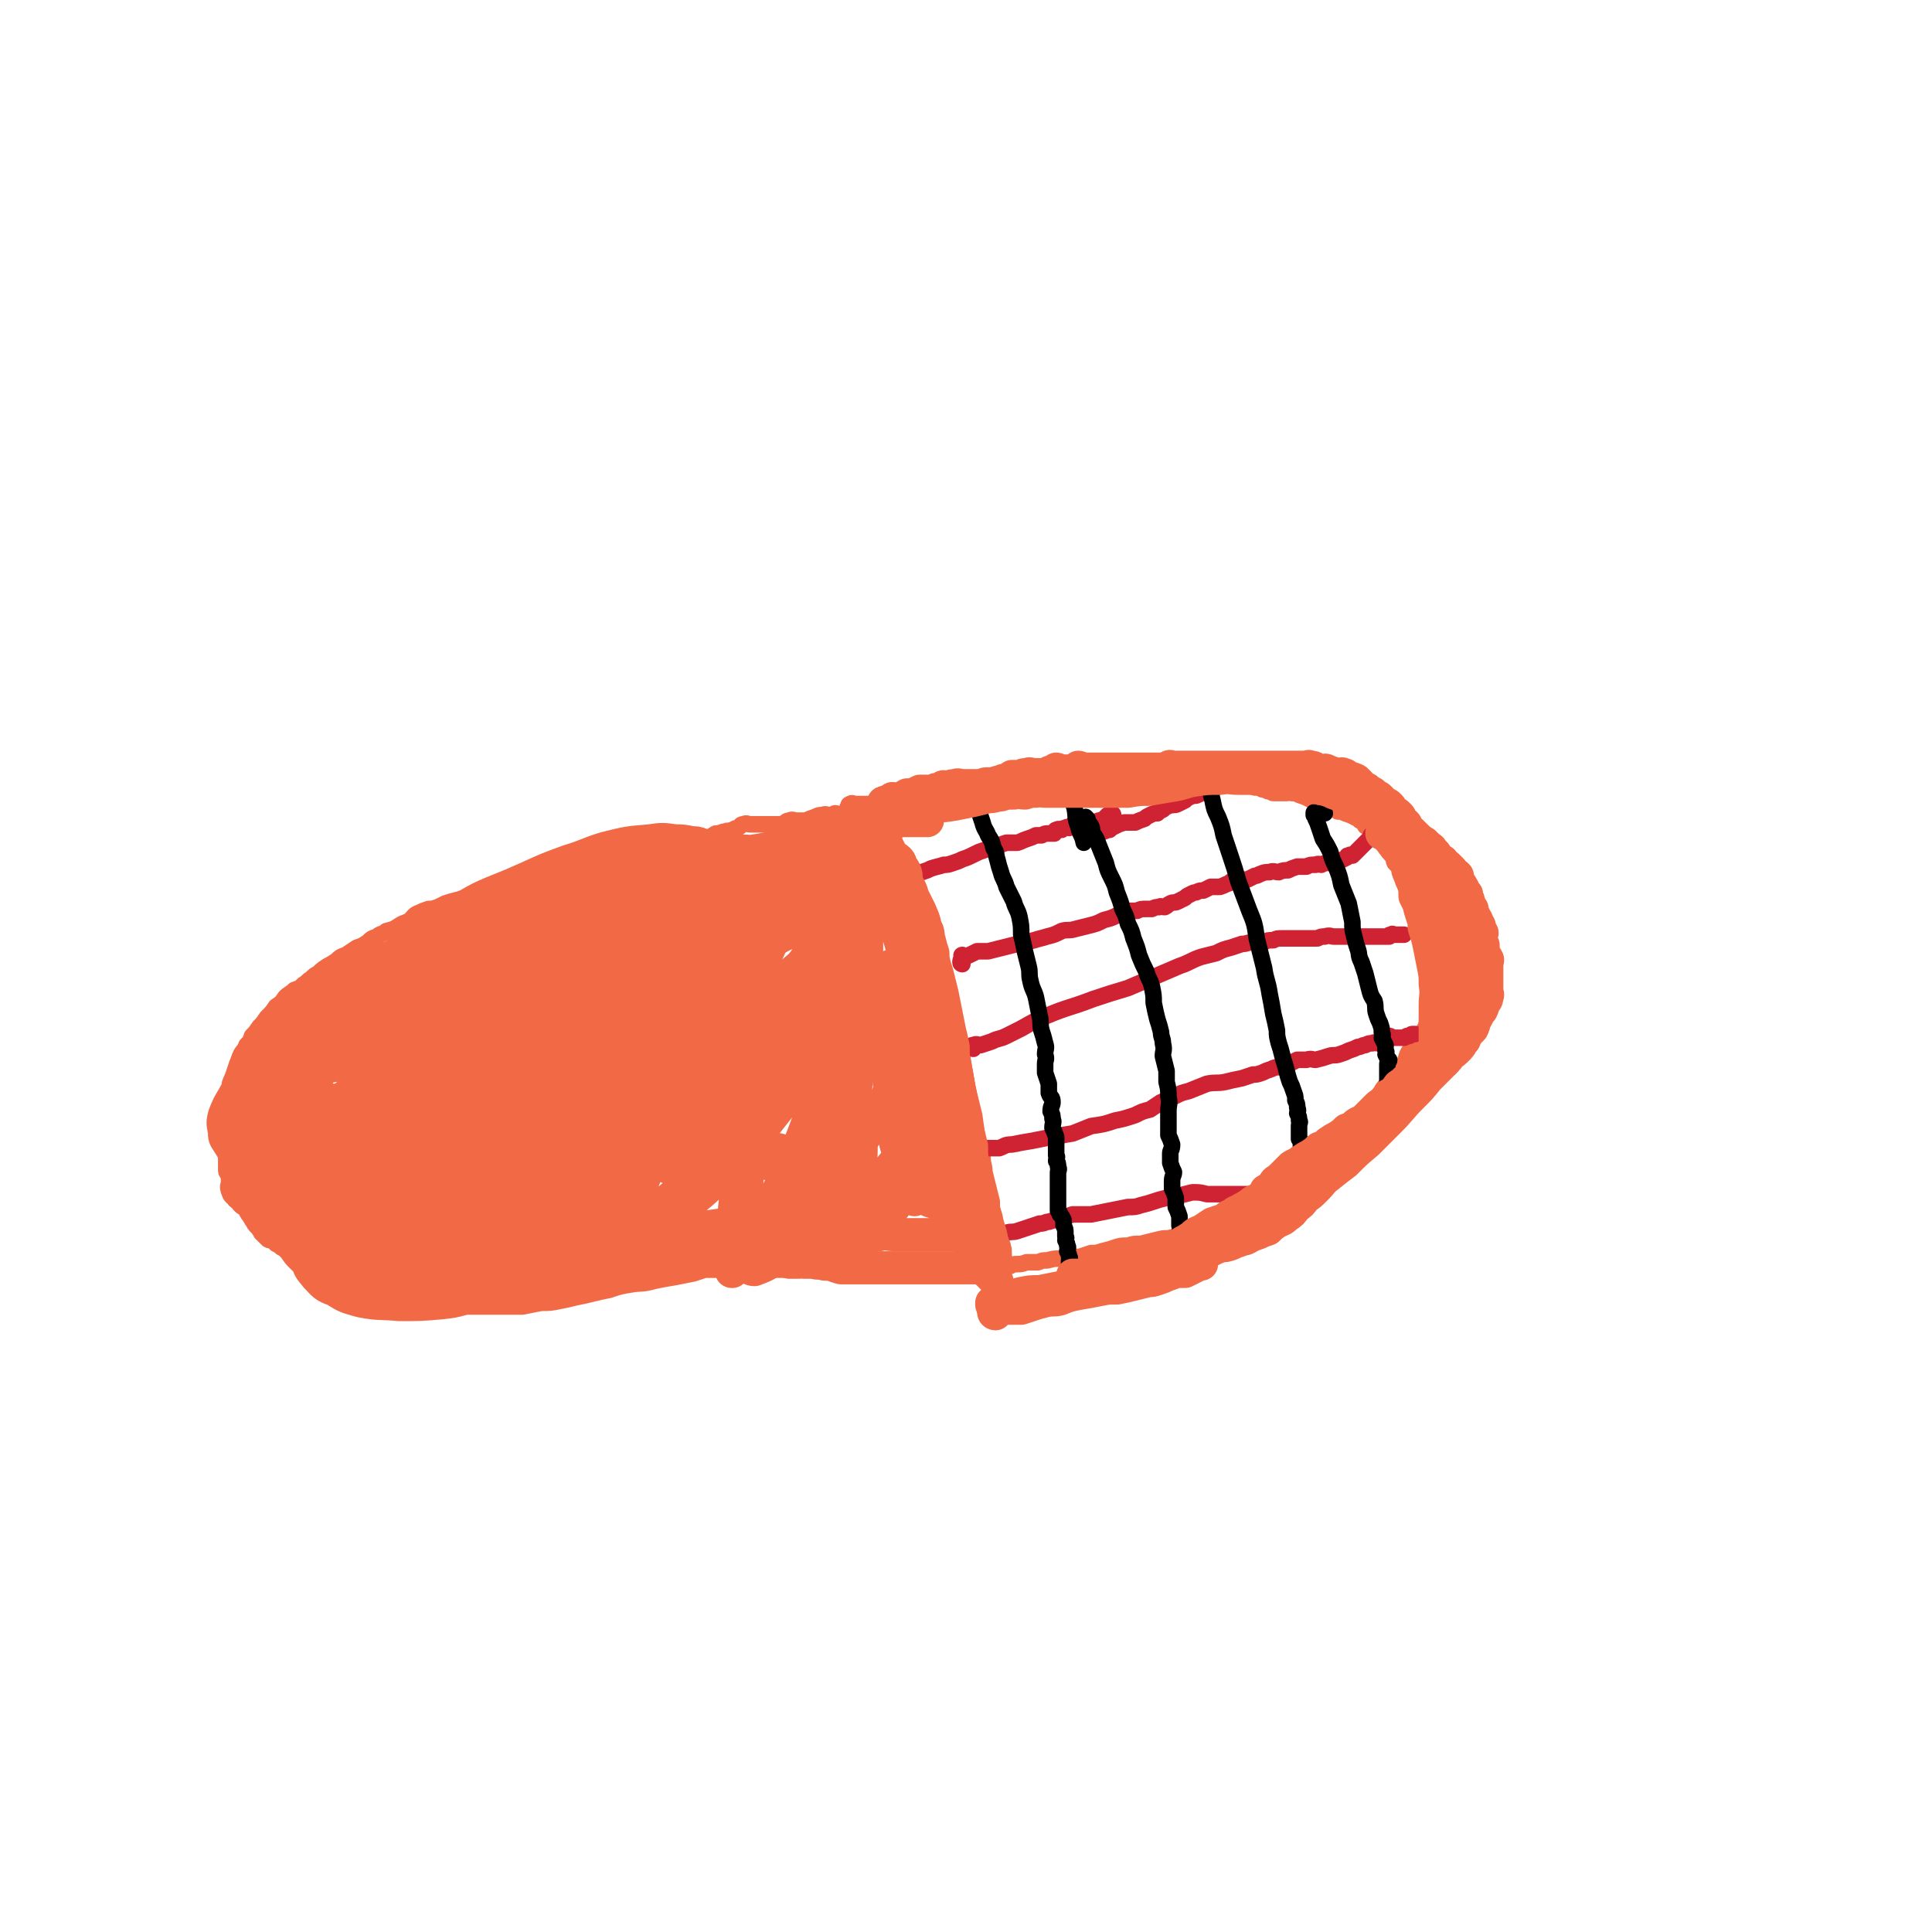 <svg viewBox='0 0 1050 1050' version='1.1' xmlns='http://www.w3.org/2000/svg' xmlns:xlink='http://www.w3.org/1999/xlink'><g fill='none' stroke='#F26946' stroke-width='9' stroke-linecap='round' stroke-linejoin='round'><path d='M455,443c0,0 0,-1 -1,-1 -1,0 -1,1 -2,1 -1,0 -1,0 -1,0 -2,0 -2,-1 -4,0 -2,0 -2,0 -4,1 -3,1 -3,1 -5,2 -3,0 -3,0 -5,0 -2,0 -2,-1 -4,0 -2,0 -2,1 -3,2 -2,0 -2,0 -4,0 -1,0 -1,0 -3,0 -2,0 -2,0 -3,0 -2,0 -2,0 -3,0 -1,0 -1,0 -2,0 0,0 0,0 -1,0 -1,0 -1,0 -2,0 -2,0 -2,-1 -4,0 -2,0 -1,1 -3,2 -2,0 -2,1 -3,1 -2,1 -2,0 -4,1 -2,0 -2,1 -5,1 -2,1 -2,2 -5,2 -3,0 -3,0 -6,0 -2,0 -2,0 -5,0 -2,1 -1,2 -3,2 -2,1 -2,0 -5,1 -1,0 -1,0 -3,0 -2,1 -1,2 -3,2 -2,0 -2,0 -3,0 -2,0 -2,0 -4,0 -1,0 -1,-1 -3,0 -2,0 -2,0 -3,1 -2,0 -2,0 -4,1 -1,0 -1,0 -3,1 -2,1 -2,1 -3,2 -2,0 -2,0 -4,1 -2,0 -2,-1 -4,0 -3,0 -3,0 -5,1 -2,0 -2,0 -5,0 -2,1 -2,1 -4,2 -2,1 -2,1 -4,2 -2,0 -2,0 -3,1 -2,0 -2,-1 -4,0 -2,0 -1,1 -3,2 -2,0 -2,0 -3,1 -2,0 -2,-1 -4,0 -1,0 -1,0 -3,1 -2,0 -2,0 -3,0 -2,1 -2,1 -4,2 -1,0 -1,0 -3,0 -2,1 -2,1 -3,2 -2,1 -3,1 -5,2 -2,1 -2,1 -5,2 -3,2 -3,1 -6,2 -3,1 -3,1 -7,2 -2,1 -2,1 -5,1 -4,1 -4,1 -7,2 -2,1 -2,1 -4,2 -3,1 -3,1 -5,1 -3,1 -3,1 -5,2 -3,1 -3,2 -5,4 -3,2 -3,1 -6,3 -3,2 -3,2 -7,3 -2,2 -3,1 -5,3 -3,1 -3,1 -5,3 -3,2 -3,2 -6,3 -3,2 -3,2 -6,4 -3,1 -3,1 -5,3 -3,2 -3,2 -5,3 -3,2 -3,2 -5,4 -2,1 -2,1 -4,3 -2,1 -2,2 -4,3 -2,2 -2,2 -5,3 -2,2 -3,2 -5,4 -2,3 -2,3 -5,5 -2,3 -2,3 -5,6 -2,3 -2,3 -4,5 -2,3 -2,3 -4,5 -1,3 -1,3 -3,5 -1,3 -2,3 -3,5 -1,2 -1,3 -2,5 -1,3 -1,3 -2,6 -1,3 -1,2 -2,5 0,2 0,3 0,5 -1,3 -1,2 -2,5 0,2 0,2 0,5 0,2 0,2 0,4 0,1 0,1 0,3 0,2 0,2 0,3 0,2 0,2 0,3 0,1 0,1 0,2 0,2 0,2 0,3 0,2 0,2 0,4 0,1 0,1 0,3 0,1 0,1 0,2 0,1 0,1 0,2 0,1 0,1 0,2 0,2 0,2 1,3 1,2 1,2 2,4 1,1 1,1 1,3 1,1 1,1 2,3 1,2 1,2 2,3 1,2 1,2 1,4 1,1 1,1 2,3 1,2 1,2 2,3 0,1 1,1 1,2 1,1 1,2 2,3 1,1 1,1 2,2 0,1 1,1 1,2 2,2 2,2 3,3 1,1 1,1 3,1 1,1 1,1 2,2 2,1 2,1 3,2 2,1 2,0 3,1 2,2 2,2 4,3 1,2 1,2 3,4 2,1 2,1 4,2 3,2 2,2 5,3 2,1 2,1 4,2 3,0 3,0 5,1 2,1 2,1 5,2 2,1 2,1 5,2 2,0 2,0 5,1 2,1 2,1 5,2 3,1 3,1 7,2 4,0 4,0 8,1 4,1 4,1 8,2 5,1 5,1 9,2 4,0 4,1 8,1 3,1 3,0 7,1 3,0 3,0 7,0 3,0 3,0 6,0 4,0 4,0 7,0 4,0 4,0 7,0 5,0 5,0 9,0 5,-1 5,-1 10,-2 5,0 5,0 10,-1 5,-1 5,-1 9,-2 5,-1 5,-1 9,-2 4,-1 4,-1 9,-2 6,-2 6,-2 12,-3 6,-1 6,0 13,-2 5,-1 5,-1 11,-2 5,-1 5,-1 10,-2 3,-1 3,-1 6,-2 3,0 3,0 7,0 3,-1 3,0 6,0 4,0 4,0 7,0 4,0 4,0 7,0 5,0 5,0 9,0 4,0 4,0 8,0 3,0 3,0 7,0 3,0 3,0 6,0 3,0 3,0 7,0 3,0 3,0 6,0 4,0 4,0 7,0 5,0 5,0 11,0 5,0 5,0 11,0 5,0 5,0 11,0 3,0 3,0 7,0 4,0 4,0 7,0 3,0 3,0 7,0 2,0 2,0 4,0 3,0 3,0 5,0 3,0 3,0 5,0 3,0 3,0 6,0 2,0 2,0 5,0 1,0 1,0 3,0 1,0 1,0 1,0 1,0 1,0 2,0 1,0 1,0 1,0 0,-1 0,-2 -1,-3 0,-1 0,-1 0,-2 0,-1 0,-1 0,-1 0,-2 0,-2 0,-3 0,-1 1,-1 0,-3 0,-2 -1,-2 -1,-4 -1,-3 -1,-3 -2,-6 -1,-3 -1,-3 -2,-6 -1,-5 -1,-5 -1,-9 -1,-4 -1,-4 -2,-8 -1,-4 -1,-4 -2,-8 0,-4 -1,-4 -1,-8 -1,-3 -1,-3 -2,-6 -1,-4 -1,-4 -2,-8 -1,-4 -1,-4 -1,-9 -1,-4 -1,-4 -2,-9 -1,-5 -1,-5 -2,-10 -1,-6 -1,-6 -2,-12 -2,-6 -2,-6 -3,-11 -1,-5 -1,-5 -2,-9 0,-4 0,-4 -1,-8 -1,-4 -1,-4 -2,-8 -1,-4 -1,-4 -2,-7 0,-2 0,-2 -1,-5 -1,-2 -1,-2 -2,-4 0,-2 0,-3 0,-4 -1,-2 -2,-2 -2,-4 -1,-1 0,-2 0,-3 -1,-2 -2,-2 -2,-3 -1,-2 0,-2 0,-4 -1,-1 -1,-1 -2,-3 0,-2 0,-2 0,-3 -1,-2 -1,-2 -1,-4 -1,-1 -1,-1 -2,-3 -1,-2 -1,-2 -1,-3 -1,-3 -1,-3 -2,-5 -1,-3 -1,-3 -2,-5 0,-2 -1,-2 -1,-4 -1,-2 -1,-2 -2,-3 -1,-2 -1,-2 -2,-4 -1,-1 -1,-1 -1,-3 -1,-2 -1,-2 -2,-4 -1,-2 -1,-2 -2,-4 0,-1 0,-1 -1,-3 -1,-2 -1,-2 -2,-3 -1,-3 -1,-3 -2,-6 0,-1 1,-1 1,-3 -1,-2 -2,-2 -2,-3 0,-1 0,-1 1,-1 0,-1 0,-1 0,-2 0,-1 0,-1 0,-2 0,-1 -1,-1 0,-1 0,-1 0,0 1,0 '/><path d='M461,443c0,0 -1,0 -1,-1 0,0 0,0 1,-1 0,0 0,0 0,-1 0,-1 -1,-1 0,-1 0,-1 0,-2 1,-2 1,-1 2,0 3,0 2,0 2,0 4,0 3,0 3,0 5,0 3,0 3,0 5,0 '/><path d='M498,436c0,0 -1,0 -1,-1 0,0 0,0 1,0 0,-1 1,0 2,0 1,0 1,0 3,0 2,-1 1,-1 3,-1 2,-1 2,0 4,0 1,0 1,0 3,0 1,-1 1,-1 3,-1 2,0 3,0 5,0 4,-1 4,-2 9,-2 5,-1 5,0 10,0 4,0 4,0 9,0 2,0 2,0 5,0 2,-1 2,-1 4,-1 2,-1 2,0 3,0 2,-1 2,-1 4,-1 0,-1 0,0 1,-1 1,-1 1,-1 2,-2 1,0 1,1 1,1 1,0 1,-1 2,-1 2,-1 2,-1 3,-2 1,0 1,0 1,0 2,-1 2,-1 3,-1 2,-1 2,0 3,0 1,0 1,0 2,0 2,0 2,-1 4,-1 1,0 1,0 3,0 1,-1 1,-1 2,-1 2,0 2,0 4,0 1,0 1,0 3,0 2,0 2,0 3,0 2,0 2,0 3,0 2,0 2,0 4,0 1,0 1,0 3,0 3,0 3,0 5,0 2,0 2,0 5,0 2,0 2,0 5,0 2,0 2,0 5,0 2,0 2,0 5,0 2,0 2,0 5,0 2,0 2,0 3,0 2,0 2,0 5,0 1,0 1,0 3,0 2,0 2,-1 5,0 2,0 2,1 5,2 1,1 1,1 3,1 1,1 1,1 3,1 2,0 2,0 3,0 2,0 2,0 4,0 1,1 1,1 3,2 2,1 2,0 3,1 2,0 2,0 4,1 1,0 1,0 3,1 2,0 2,1 3,1 2,0 2,0 4,0 1,0 1,0 3,0 2,0 2,-1 3,0 2,0 2,0 4,1 3,1 3,1 5,2 2,1 2,1 4,2 2,0 2,1 4,1 2,1 3,1 5,2 2,1 1,1 3,2 2,0 2,0 4,1 3,1 3,1 5,2 1,1 2,0 3,2 2,1 2,1 3,3 2,1 2,1 4,2 1,1 1,2 3,3 1,1 1,1 2,2 1,1 1,1 1,3 1,2 1,2 2,3 1,2 2,2 3,4 1,1 0,1 1,3 2,2 2,2 4,4 2,2 2,2 3,5 1,3 0,3 1,6 1,3 1,3 3,6 1,3 2,3 3,6 2,4 2,4 3,9 2,4 1,4 2,8 1,4 1,4 2,8 0,4 1,4 1,9 1,3 0,3 0,7 0,3 1,3 0,6 0,3 -1,3 -2,6 -1,3 -1,3 -2,5 -1,4 -1,4 -3,7 -2,2 -2,2 -4,4 -1,3 -1,3 -3,6 -2,3 -1,3 -3,7 -2,3 -3,3 -5,6 -3,4 -3,4 -6,7 -3,5 -3,4 -7,9 -3,4 -3,4 -6,9 -3,4 -3,4 -7,8 -3,4 -3,4 -6,9 -3,3 -3,3 -5,6 -2,3 -2,3 -5,6 -1,3 -1,3 -3,5 -2,2 -2,2 -3,4 -2,2 -2,2 -4,4 -1,2 -1,2 -3,4 -2,2 -2,2 -5,3 -2,1 -3,1 -5,2 -3,1 -2,2 -5,3 -3,1 -3,0 -7,1 -3,1 -3,1 -6,2 -4,1 -4,1 -7,2 -3,0 -3,0 -6,1 -3,1 -3,2 -6,2 -2,0 -2,-1 -5,0 -2,0 -2,0 -4,1 -2,0 -2,-1 -5,0 -3,0 -3,0 -7,1 -3,0 -3,0 -7,1 -4,1 -4,1 -8,2 -4,0 -4,0 -7,1 -4,0 -4,0 -7,1 -3,1 -3,1 -7,2 -3,1 -3,1 -6,1 -3,1 -3,1 -6,2 -3,0 -3,1 -5,1 -3,0 -3,-1 -6,0 -3,0 -3,0 -7,1 -3,0 -2,0 -5,1 -3,0 -3,0 -6,0 -3,1 -3,1 -5,1 -2,0 -2,0 -4,1 -2,0 -2,0 -3,0 -2,0 -2,0 -4,0 '/><path d='M492,442c0,0 0,0 -1,-1 -1,0 -1,0 -1,-1 -1,-1 -1,-1 0,-2 0,0 0,1 1,1 2,0 2,0 4,0 1,0 1,0 3,0 2,0 2,0 3,0 3,-1 3,-1 7,-1 1,-1 1,-1 3,-1 '/></g>
<g fill='none' stroke='#CF2233' stroke-width='9' stroke-linecap='round' stroke-linejoin='round'><path d='M494,482c0,0 -1,0 -1,-1 0,0 0,0 1,0 0,-1 -1,-2 0,-2 0,-1 0,-1 1,-2 2,-1 2,-1 3,-2 2,-1 2,-1 3,-1 3,-1 3,-1 5,-2 3,-1 4,-1 7,-2 2,0 2,0 5,-1 3,-1 3,-1 5,-2 3,-1 3,-1 7,-3 2,-1 2,-1 5,-2 3,-1 3,-1 6,-2 3,-1 3,-1 6,-2 3,0 3,0 6,0 3,-1 2,-1 5,-2 3,-1 3,-1 5,-2 2,0 2,0 3,0 2,-1 2,-1 3,-1 2,0 2,0 4,0 1,-1 0,-2 1,-2 2,-1 2,0 3,0 1,-1 1,-1 2,-1 1,-1 1,0 2,0 1,-1 1,-1 2,-2 1,0 1,0 2,0 0,-1 0,0 1,0 2,0 2,0 3,0 2,0 2,0 4,0 1,0 1,0 2,0 1,-1 1,-1 2,-2 1,0 1,0 1,0 1,-1 1,0 2,-1 1,-1 1,-1 2,-2 0,0 0,1 1,1 0,0 1,0 1,0 0,-1 0,-1 0,-2 1,0 1,1 1,1 '/><path d='M594,455c0,0 -1,0 -1,-1 1,-1 2,-1 3,-2 1,0 0,-1 1,-1 1,0 1,1 2,1 2,0 2,-1 4,-1 1,-1 1,-1 3,-2 2,-1 2,-1 5,-2 3,0 3,0 6,0 2,-1 2,-1 5,-2 1,-1 1,-1 3,-2 2,-1 2,-1 4,-1 1,-1 1,-1 3,-2 1,-1 1,-1 3,-2 3,-1 3,0 5,-1 2,-1 2,-1 4,-2 1,-1 1,-1 3,-2 2,-1 2,0 4,-1 2,-1 2,-1 4,-2 1,-1 1,-1 3,-2 2,0 2,0 3,0 1,-1 1,-1 2,-1 1,0 1,0 2,0 0,0 0,0 1,0 1,0 1,-1 2,-1 0,0 0,0 0,0 '/><path d='M523,524c0,0 -1,0 -1,-1 0,-1 0,-1 1,-3 0,0 -1,-1 0,-1 0,0 0,1 1,1 2,0 2,-1 3,-1 2,-1 2,-1 4,-2 3,0 3,0 6,0 4,-1 4,-1 8,-2 4,-1 4,-1 8,-2 5,-1 5,-1 9,-2 3,-1 4,-1 7,-2 4,-1 4,-1 8,-3 3,-1 4,0 7,-1 4,-1 4,-1 8,-2 4,-1 4,-1 8,-3 4,-1 4,-1 8,-3 2,-1 2,-1 5,-2 2,0 2,0 5,0 2,-1 2,-1 5,-1 1,0 1,0 3,0 2,-1 2,-1 4,-1 1,-1 1,0 3,0 2,-1 1,-1 3,-2 2,-1 2,0 4,-1 2,-1 2,-1 4,-2 1,-1 1,-1 3,-2 2,-1 2,-1 3,-1 2,-1 2,-1 4,-1 2,-1 2,-1 4,-2 3,0 3,0 5,0 3,-1 2,-1 5,-2 1,-1 1,-1 3,-2 1,0 2,1 3,1 2,-1 2,-1 4,-1 2,-1 2,-1 4,-2 2,0 2,-1 3,-1 2,-1 3,-1 5,-1 2,-1 3,0 5,0 2,-1 3,-1 5,-1 2,-1 2,-1 5,-2 2,0 2,0 5,0 2,-1 2,-1 5,-1 2,-1 2,0 3,0 2,-1 2,-1 4,-1 1,-1 1,-1 3,-1 2,-1 2,0 3,0 2,-1 2,-1 4,-2 0,-1 0,-1 1,-1 1,-1 1,0 2,0 1,-1 1,-1 1,-1 1,-1 1,-1 2,-2 1,-1 1,-1 2,-2 1,-1 1,-1 1,-1 1,-1 1,-1 2,-2 1,-1 1,-1 2,-2 0,0 0,0 0,0 0,-1 0,-1 0,-1 '/><path d='M529,570c0,0 -1,0 -1,-1 0,-1 0,-1 1,-1 2,-1 2,0 4,0 3,-1 3,-1 6,-2 4,-2 4,-1 8,-3 4,-2 4,-2 8,-4 7,-4 7,-4 14,-7 12,-5 12,-4 25,-9 9,-3 9,-3 19,-6 7,-3 7,-3 14,-6 7,-3 7,-3 14,-6 6,-2 6,-3 12,-5 4,-1 4,-1 8,-2 4,-2 4,-2 8,-3 3,-1 3,-1 6,-2 3,0 3,-1 7,-1 2,-1 2,0 5,0 2,-1 2,-1 5,-1 2,-1 2,-1 5,-1 1,0 1,0 3,0 2,0 2,0 5,0 2,0 2,0 5,0 3,0 3,0 6,0 2,-1 2,-1 4,-1 3,-1 3,0 5,0 3,0 3,0 5,0 2,0 2,0 3,0 2,0 2,0 4,0 1,0 1,0 3,0 1,0 1,0 2,0 1,0 1,0 3,0 1,0 1,0 3,0 1,0 1,0 2,0 1,0 1,0 3,0 1,0 1,0 2,0 0,-1 0,-1 1,-1 1,-1 1,0 2,0 1,0 1,0 2,0 0,0 0,0 1,0 1,0 1,0 2,0 0,0 0,0 0,0 '/><path d='M534,625c0,0 -1,-1 -1,-1 1,0 2,0 4,0 3,0 3,0 6,0 3,-1 3,-2 7,-2 5,-1 5,-1 11,-2 5,-1 5,-1 10,-2 6,-1 6,-1 12,-2 5,-2 5,-2 10,-4 7,-1 7,-1 13,-3 5,-1 5,-1 11,-3 4,-2 4,-2 8,-3 3,-2 3,-2 6,-4 3,-1 3,-2 7,-3 4,-2 4,-2 8,-3 5,-2 5,-2 10,-4 5,-1 5,0 10,-1 4,-1 4,-1 9,-2 3,-1 3,-1 6,-2 2,0 2,0 5,-1 2,-1 2,-1 5,-2 2,-1 2,-1 5,-1 2,-1 2,-1 5,-2 2,-1 2,-1 4,-2 3,0 3,0 5,0 3,-1 3,0 5,0 4,-1 4,-1 7,-2 3,-1 3,0 6,-1 3,-1 3,-1 5,-2 3,-1 3,-1 5,-2 2,0 2,-1 4,-1 2,-1 2,-1 4,-1 1,-1 1,0 3,0 1,-1 1,-1 2,-1 1,-1 1,0 2,-1 1,-1 1,-1 2,-2 1,0 1,1 2,1 1,0 1,0 2,0 1,0 1,0 2,0 1,0 1,0 2,0 1,0 1,-1 2,-1 1,0 1,0 1,0 1,-1 1,-1 2,-1 1,0 1,0 1,0 '/><path d='M541,676c0,0 -1,0 -1,-1 0,-1 0,-1 0,-1 1,-1 1,-1 3,-2 2,-1 2,-1 4,-2 3,-1 3,0 6,-1 3,-1 3,-1 6,-2 3,-1 3,-1 6,-2 3,0 3,-1 5,-1 3,-1 3,-1 6,-2 4,-1 4,-1 7,-2 5,0 5,0 10,0 5,-1 5,-1 10,-2 5,-1 5,-1 10,-2 4,0 4,0 7,-1 4,-1 4,-1 7,-2 3,-1 3,-1 7,-2 3,0 3,0 6,-1 4,-1 4,-1 8,-2 4,0 4,0 8,1 2,0 2,0 5,0 3,0 3,0 5,0 3,0 3,0 5,0 2,0 2,0 4,0 1,0 1,0 3,0 2,0 2,0 3,0 2,0 2,0 4,0 1,0 1,0 2,0 0,0 0,0 1,0 1,0 1,0 2,0 1,-1 1,-1 2,-2 0,0 0,1 1,1 1,0 1,0 2,0 1,-1 1,-1 3,-2 0,0 1,1 1,1 1,-1 1,-1 2,-2 1,0 2,0 3,0 1,-1 0,-2 1,-2 1,-1 1,0 2,0 1,-1 1,-1 1,-2 1,0 1,-1 1,-1 1,-1 1,-1 2,-2 1,-1 1,-1 1,-2 1,0 1,0 1,-1 1,-1 1,-1 2,-2 0,0 1,0 1,0 '/></g>
<g fill='none' stroke='#000000' stroke-width='9' stroke-linecap='round' stroke-linejoin='round'><path d='M530,435c0,0 -1,-1 -1,-1 0,0 0,1 0,2 1,2 2,2 3,5 1,3 1,3 2,6 1,4 2,4 3,7 2,3 2,3 3,7 2,3 1,3 2,6 1,4 1,4 2,7 1,4 2,4 3,8 2,4 2,4 4,8 1,4 2,4 3,8 1,5 1,5 1,10 1,4 1,4 2,9 1,4 1,4 2,8 1,4 0,4 1,8 1,5 2,5 3,9 1,5 1,5 2,10 1,4 0,4 1,8 1,3 1,3 2,7 1,3 0,3 0,6 1,3 0,3 0,5 0,3 0,3 0,5 1,3 1,3 2,6 0,3 0,3 0,5 1,3 2,2 2,5 0,2 -1,2 -1,5 1,2 1,2 1,4 1,2 0,2 0,5 1,2 1,2 2,5 0,2 0,2 0,5 0,2 0,2 0,5 1,1 0,1 0,3 1,1 1,1 1,3 1,2 0,2 0,3 0,2 0,2 0,4 0,1 0,1 0,2 0,2 0,2 0,3 0,1 0,1 0,2 0,0 0,0 0,1 0,1 0,1 0,2 0,1 0,1 0,2 0,0 0,0 0,1 0,1 0,1 0,2 0,1 0,1 0,2 1,1 1,1 1,2 1,1 1,1 2,3 0,2 0,2 0,3 1,2 1,2 1,4 0,1 0,1 0,2 1,1 0,1 0,2 1,2 1,2 1,3 1,1 0,2 0,3 1,2 1,2 1,3 1,1 0,1 0,2 0,1 0,1 0,2 0,1 0,1 0,1 0,0 0,0 0,1 '/><path d='M591,445c0,0 -1,-1 -1,-1 0,0 0,1 0,2 1,1 2,1 3,3 1,2 0,2 1,4 2,3 2,3 3,6 2,5 2,5 4,10 1,4 1,4 3,8 2,4 2,4 3,8 2,5 2,5 3,9 2,4 2,4 3,8 2,4 2,4 3,8 2,5 2,5 3,9 2,5 2,5 4,9 1,4 2,4 3,8 1,5 1,5 1,9 1,5 1,5 2,9 1,3 1,3 2,7 0,3 1,3 1,6 1,4 0,4 0,7 1,4 1,4 2,8 0,3 0,3 0,6 1,4 1,4 1,8 1,4 0,4 0,8 0,3 0,3 0,6 0,3 0,3 0,7 1,2 1,2 2,5 0,3 -1,3 -1,5 0,3 0,3 0,5 1,3 1,3 2,5 0,2 -1,2 -1,5 0,2 0,2 0,4 1,2 1,2 2,5 0,2 0,2 0,5 1,2 1,2 2,5 0,2 0,2 0,5 1,2 0,2 0,5 1,2 1,2 2,5 0,1 -1,1 -1,3 0,1 0,1 0,2 0,1 0,1 0,2 0,1 0,1 0,3 0,0 0,0 0,1 0,1 0,1 0,2 '/><path d='M581,427c0,0 -1,-1 -1,-1 0,1 0,2 0,4 0,0 0,0 0,0 0,1 0,1 0,2 1,0 2,0 2,1 1,3 1,3 2,6 1,5 0,5 2,10 1,5 2,4 3,9 '/><path d='M660,425c0,0 -1,-1 -1,-1 0,0 0,1 -1,1 0,0 -1,-1 -1,0 0,1 0,1 0,3 1,3 1,3 2,7 1,5 1,5 3,9 2,5 2,5 3,10 2,6 2,6 4,12 2,6 2,6 4,13 3,8 3,8 6,16 3,7 3,8 4,15 2,8 2,8 4,16 1,7 2,7 3,14 1,5 1,5 2,11 1,4 1,4 2,9 0,3 0,3 1,7 1,3 1,3 2,7 1,4 1,3 2,7 1,4 1,4 2,7 1,2 1,2 2,5 1,3 1,2 1,5 1,2 1,2 1,4 1,2 0,2 0,3 1,2 1,2 1,4 1,1 0,1 0,3 0,2 0,2 0,3 0,2 0,2 0,4 1,1 1,1 1,3 0,2 0,2 0,3 0,2 0,2 0,4 0,1 0,1 0,3 1,2 1,2 2,3 0,1 -1,1 -1,2 0,0 0,0 0,1 0,1 0,1 0,2 0,1 0,1 0,2 0,0 0,0 0,1 0,1 0,1 0,1 1,0 1,0 1,1 '/><path d='M720,442c0,0 -1,-1 -1,-1 0,0 0,1 -1,1 -1,0 -1,0 -2,0 -1,0 -1,0 -1,0 -1,0 -1,-1 -1,0 0,0 0,0 0,1 1,1 1,1 1,2 1,2 1,2 2,5 1,3 1,3 2,6 2,3 2,3 4,7 1,4 1,4 3,8 2,5 2,5 3,10 2,5 2,5 4,10 1,5 1,5 2,10 0,4 0,4 1,8 1,4 1,4 2,7 1,3 0,3 2,7 1,3 1,3 2,6 1,4 1,4 2,8 1,4 1,4 3,7 1,4 0,4 1,7 1,3 1,3 2,5 1,3 1,3 1,5 1,2 0,2 0,3 1,2 1,2 2,4 0,1 0,1 0,3 1,1 0,1 0,2 1,2 1,2 2,3 0,1 -1,1 -1,2 0,1 0,1 0,1 0,1 0,1 0,2 0,1 0,1 0,2 0,1 0,1 0,1 0,1 0,1 0,2 0,1 0,1 0,2 '/></g>
<g fill='none' stroke='#F26946' stroke-width='18' stroke-linecap='round' stroke-linejoin='round'><path d='M344,521c0,0 0,0 -1,-1 0,0 0,0 -1,-1 -1,-1 -1,-1 -2,-2 -1,-1 -1,-1 -3,-1 -6,-2 -6,-2 -12,-3 -11,-2 -11,-3 -22,-4 -16,0 -16,0 -32,1 -15,2 -15,2 -29,6 -14,5 -14,5 -27,12 -10,6 -10,7 -19,14 -8,7 -9,6 -16,14 -5,5 -5,5 -8,12 -3,5 -3,6 -4,12 -1,5 -2,6 0,10 2,4 3,5 8,7 9,2 10,2 19,2 14,-1 14,0 27,-3 13,-2 13,-3 24,-7 10,-3 10,-3 19,-8 8,-3 8,-3 15,-8 6,-3 5,-4 10,-8 4,-3 4,-3 8,-7 2,-3 3,-3 4,-6 2,-4 3,-5 3,-9 0,-3 -1,-4 -2,-7 -2,-3 -2,-4 -5,-5 -8,-3 -8,-3 -17,-3 -11,0 -11,1 -22,3 -10,3 -11,3 -20,6 -12,5 -12,5 -23,11 -10,5 -10,5 -19,11 -6,4 -7,4 -12,8 -5,5 -5,5 -9,10 -4,4 -5,3 -7,8 -2,3 -1,4 -1,7 0,2 0,3 1,4 4,3 5,4 10,4 10,-1 10,-2 20,-5 15,-3 15,-3 29,-7 12,-4 12,-4 22,-10 9,-4 9,-4 17,-10 5,-4 5,-4 10,-9 4,-3 4,-3 7,-7 2,-3 2,-3 3,-7 0,-2 0,-3 -1,-5 -1,-3 -1,-4 -4,-5 -8,-3 -8,-2 -16,-2 -9,0 -10,0 -19,2 -8,2 -8,3 -16,6 -10,4 -10,4 -19,9 -8,4 -8,4 -15,9 -7,5 -7,5 -12,10 -6,6 -5,6 -10,12 -3,5 -3,5 -6,10 -2,3 -2,3 -4,7 0,1 0,2 0,3 0,1 0,2 0,2 2,1 2,2 3,2 4,0 4,0 7,0 6,-2 6,-2 11,-4 6,-3 6,-3 11,-6 7,-5 7,-5 14,-9 7,-5 7,-5 14,-10 4,-4 5,-3 9,-7 3,-3 3,-3 5,-7 2,-3 2,-3 4,-6 1,-3 2,-4 2,-7 0,-2 -1,-3 -2,-5 -2,-2 -2,-3 -5,-5 -3,-2 -4,-1 -8,-1 -6,-1 -6,-1 -13,0 -8,2 -8,2 -16,5 -7,3 -7,3 -14,8 -5,4 -6,4 -10,9 -6,6 -6,6 -10,13 -5,7 -5,7 -8,15 -3,5 -3,5 -5,11 -1,5 -1,5 -1,11 -1,3 -2,3 -1,7 0,2 0,3 2,5 3,2 3,3 7,3 8,1 9,0 16,-1 9,-2 9,-2 16,-5 7,-3 7,-3 14,-6 6,-4 6,-3 12,-7 5,-3 4,-3 8,-7 3,-2 3,-2 5,-5 3,-2 3,-2 5,-5 1,-2 1,-3 1,-5 0,-3 0,-3 -1,-5 -2,-3 -2,-3 -5,-5 -4,-3 -4,-3 -9,-4 -8,-2 -9,-2 -17,-1 -10,0 -10,1 -19,3 -9,3 -9,3 -19,7 -7,2 -7,2 -13,6 -5,3 -5,3 -9,7 -4,3 -4,3 -7,6 -2,3 -2,4 -2,7 -1,4 0,4 1,8 1,3 0,4 3,6 2,3 3,3 6,5 8,3 8,3 16,4 9,1 10,2 19,1 9,-1 10,-2 18,-5 8,-2 7,-3 14,-6 6,-3 7,-3 12,-7 4,-3 4,-3 8,-6 3,-3 2,-3 5,-7 2,-4 3,-4 5,-8 1,-4 2,-5 2,-9 0,-4 -1,-5 -2,-9 -2,-3 -2,-4 -5,-7 -3,-3 -4,-3 -8,-4 -6,-2 -6,-1 -13,-1 -8,0 -8,-1 -16,1 -8,2 -8,3 -15,6 -9,4 -9,4 -16,9 -8,5 -8,5 -14,12 -5,6 -5,7 -10,14 -3,5 -3,5 -5,10 -2,4 -2,4 -2,7 -1,3 -1,4 0,6 1,2 1,3 3,4 5,1 5,1 10,1 8,-1 9,-1 17,-4 10,-3 10,-3 19,-8 10,-5 9,-6 18,-12 8,-6 9,-5 17,-12 6,-5 6,-5 12,-12 4,-4 5,-4 8,-10 3,-4 3,-5 4,-10 0,-4 1,-5 0,-8 -2,-4 -3,-4 -6,-6 -5,-2 -6,-2 -11,-2 -9,-1 -9,-1 -17,1 -10,2 -10,3 -18,7 -8,3 -8,3 -15,8 -7,4 -7,4 -14,10 -6,5 -6,4 -11,11 -5,5 -4,6 -8,13 -2,5 -3,5 -4,10 -1,5 0,5 0,9 0,3 -1,3 0,5 2,1 2,2 5,2 8,0 8,0 16,-2 9,-3 9,-3 18,-8 9,-5 9,-5 17,-11 10,-7 10,-6 20,-14 8,-6 9,-6 17,-14 6,-6 6,-6 12,-13 5,-6 5,-6 9,-13 3,-5 3,-5 4,-10 1,-4 2,-5 1,-8 -1,-3 -2,-3 -4,-5 -3,-3 -3,-4 -8,-5 -6,-1 -7,-1 -13,0 -12,1 -13,2 -24,6 -12,4 -12,4 -23,9 -10,5 -10,5 -18,11 -7,5 -7,6 -13,11 -6,4 -6,4 -11,9 -2,2 -2,2 -4,5 -2,2 -2,2 -2,4 0,2 0,3 1,3 3,2 4,2 8,2 10,-1 10,-1 20,-3 11,-3 11,-4 22,-8 12,-6 11,-6 23,-13 11,-5 11,-5 21,-12 7,-5 7,-5 14,-10 4,-3 4,-3 7,-6 2,-2 1,-2 3,-5 1,-1 2,-1 2,-3 0,-2 0,-3 -2,-3 -6,-2 -6,-2 -13,-2 -10,0 -10,0 -20,2 -11,2 -11,2 -22,6 -9,4 -9,4 -17,8 -7,4 -7,4 -14,9 -5,4 -6,3 -10,8 -5,4 -5,5 -8,10 -3,4 -4,4 -6,10 -2,5 -1,5 -2,11 -1,4 -1,4 -1,9 0,4 0,4 1,7 1,2 1,2 2,4 0,2 0,3 1,3 3,2 3,2 6,2 6,0 6,0 11,-1 6,-1 6,-1 12,-3 6,-3 6,-3 10,-7 5,-3 5,-3 9,-8 3,-5 3,-5 6,-10 3,-4 3,-4 6,-8 2,-3 2,-3 4,-7 2,-3 2,-4 2,-7 0,-2 1,-2 0,-4 -1,-2 -1,-3 -3,-4 -3,-2 -3,-3 -7,-3 -7,0 -7,0 -14,3 -7,2 -7,3 -13,6 -7,4 -7,4 -12,8 -6,5 -6,5 -12,10 -5,5 -5,5 -9,10 -4,5 -4,5 -7,10 -3,5 -3,6 -4,11 -1,4 -1,4 -1,8 0,3 0,3 1,5 2,3 2,4 5,4 5,2 6,2 12,1 9,-1 10,-1 18,-4 8,-3 8,-3 16,-7 5,-3 6,-3 11,-7 5,-3 5,-3 9,-7 3,-4 3,-4 5,-7 3,-4 3,-4 5,-7 1,-3 1,-3 2,-6 0,-2 0,-2 0,-4 -1,-1 -1,-2 -2,-2 -4,0 -4,1 -9,2 -7,1 -7,1 -14,3 -7,2 -7,2 -14,5 -5,3 -6,3 -11,7 -5,4 -5,4 -10,9 -5,5 -5,6 -10,11 -4,5 -4,5 -7,11 -3,4 -3,4 -5,9 -1,4 -1,4 -1,8 -1,2 0,3 1,5 1,2 2,2 4,3 5,2 5,2 10,2 10,-1 11,-1 21,-4 8,-3 8,-3 16,-7 8,-3 8,-3 14,-8 6,-4 6,-4 11,-8 4,-4 4,-4 7,-8 3,-4 4,-4 6,-9 1,-4 1,-4 2,-8 0,-3 0,-4 -1,-7 -1,-3 -1,-3 -3,-5 -2,-3 -2,-3 -6,-5 -4,-2 -4,-2 -8,-3 -6,-2 -6,-2 -11,-3 -6,0 -6,0 -12,1 -5,1 -5,2 -10,4 -5,1 -5,1 -10,3 -4,2 -4,3 -8,5 -4,3 -5,2 -9,5 -3,3 -3,3 -6,6 -3,5 -2,5 -4,10 -1,5 -1,5 -2,9 0,4 0,4 1,8 0,4 0,4 2,8 1,4 1,4 3,7 1,3 1,3 3,6 2,2 2,2 3,4 2,2 1,3 4,5 2,2 3,2 6,3 5,1 5,1 10,1 6,-1 6,0 11,-2 6,-1 6,-1 11,-4 5,-4 5,-4 9,-8 5,-6 5,-6 10,-12 5,-6 4,-6 9,-13 3,-5 3,-5 5,-10 2,-5 1,-5 2,-10 1,-4 1,-4 1,-7 0,-3 -1,-3 -2,-6 -1,-2 -1,-2 -3,-4 -3,-2 -3,-3 -8,-4 -6,-2 -6,-2 -13,-2 -6,-1 -6,-1 -13,0 -5,0 -5,0 -10,1 -4,0 -4,0 -8,1 -4,1 -4,1 -7,2 -2,1 -2,1 -5,2 -2,2 -2,2 -5,4 -2,1 -2,1 -5,3 -2,2 -2,1 -5,3 -2,2 -2,3 -3,5 -2,3 -2,3 -3,6 -2,3 -2,2 -3,5 -1,2 -1,2 -2,5 -1,3 0,3 -1,7 -1,2 -1,2 -2,5 -1,2 -1,2 -2,5 0,2 -1,2 -1,5 -1,2 0,2 0,5 0,2 0,2 0,3 0,2 0,2 0,4 0,1 0,1 0,3 0,2 -1,2 0,3 0,2 1,1 2,3 1,0 1,0 2,1 0,1 0,1 1,2 2,1 2,1 4,2 1,0 2,0 3,1 2,1 2,2 3,3 3,1 3,1 6,2 2,0 2,0 5,1 3,1 3,1 6,2 4,1 4,1 7,1 5,1 5,1 9,2 3,0 3,0 7,0 4,0 4,0 8,0 4,0 4,0 7,0 3,0 3,0 5,0 3,-1 3,-1 5,-1 4,-1 4,0 7,0 3,-1 3,-1 6,-2 4,0 4,0 7,-1 3,-1 3,-1 7,-2 2,-1 2,-1 5,-2 2,0 2,0 3,-1 2,-1 2,-1 4,-2 1,-1 1,-2 2,-4 0,-2 0,-2 0,-4 -1,-5 -2,-4 -3,-8 -2,-6 -2,-6 -4,-11 -3,-6 -3,-6 -6,-12 -3,-6 -3,-6 -5,-11 -2,-4 -2,-4 -4,-9 -2,-3 -2,-3 -4,-6 -1,-3 -1,-3 -3,-5 -1,-2 -1,-2 -3,-3 -2,-1 -2,-1 -4,-2 -1,-1 -1,-1 -3,-2 -3,-1 -3,-1 -6,-1 -4,-1 -5,-1 -9,0 -5,0 -5,0 -10,1 -4,1 -4,1 -9,2 -5,2 -5,3 -10,5 -5,2 -5,1 -10,3 -2,1 -2,1 -5,3 -2,0 -2,0 -4,1 -2,1 -2,1 -4,2 0,0 0,0 -1,0 -1,1 -1,1 -2,2 -1,2 -1,2 -1,4 -1,2 -1,2 -1,4 0,3 0,3 0,7 0,3 -1,3 0,6 0,4 1,4 2,7 1,3 0,3 1,6 1,3 2,3 3,5 1,2 0,2 2,3 1,1 1,2 3,2 3,0 3,1 6,-1 7,-2 7,-2 13,-6 8,-5 8,-5 16,-11 5,-5 5,-6 10,-12 4,-4 4,-4 8,-9 2,-3 3,-3 5,-7 2,-3 2,-3 3,-5 1,-3 1,-3 1,-5 1,-3 1,-3 1,-5 0,-2 0,-3 -1,-4 -1,-2 -1,-2 -2,-4 -2,-1 -3,-1 -5,-2 -5,-1 -5,-1 -10,-2 -5,-1 -5,-1 -10,-1 -6,0 -6,0 -11,1 -6,1 -6,1 -12,3 -5,3 -5,3 -11,6 -5,2 -5,2 -9,5 -5,3 -5,3 -9,7 -3,4 -4,4 -6,8 -3,5 -3,5 -5,10 -1,4 -1,4 0,9 0,3 0,3 2,6 2,3 2,4 4,5 5,3 5,3 11,3 8,1 8,1 16,-1 14,-4 14,-5 28,-11 16,-8 16,-8 31,-16 14,-8 15,-8 28,-17 11,-7 10,-8 20,-15 8,-7 8,-7 16,-14 6,-5 6,-4 12,-10 3,-4 3,-4 6,-9 2,-3 2,-2 4,-6 1,-2 2,-2 2,-5 0,-1 1,-2 0,-3 -2,-3 -2,-4 -4,-5 -4,-3 -4,-3 -8,-4 -9,-2 -9,-2 -17,-1 -12,1 -12,1 -23,4 -12,4 -12,5 -23,11 -9,5 -9,6 -17,12 -6,5 -5,6 -10,11 -4,5 -5,4 -7,9 -2,2 -2,3 -1,5 0,2 1,3 3,4 3,2 3,2 7,2 11,0 12,0 22,-3 14,-4 14,-4 27,-10 16,-7 16,-7 31,-14 13,-7 13,-7 26,-14 11,-7 11,-7 21,-13 10,-6 10,-6 19,-13 7,-5 7,-5 14,-10 5,-4 5,-4 10,-8 3,-3 3,-3 5,-6 2,-2 2,-2 2,-4 1,-2 1,-2 1,-3 -1,-2 -2,-3 -4,-4 -5,-1 -6,-1 -11,0 -14,0 -15,0 -28,3 -16,3 -16,3 -31,8 -13,4 -13,5 -26,9 -9,4 -9,4 -17,7 -5,2 -5,2 -10,4 -2,1 -3,0 -5,1 -2,1 -3,1 -4,2 -1,1 -1,1 0,2 1,1 2,1 5,1 5,1 5,2 10,2 11,0 12,0 23,-2 12,-2 12,-2 24,-6 11,-4 11,-5 22,-9 11,-5 11,-4 21,-9 8,-4 8,-4 15,-8 5,-3 5,-3 10,-7 3,-1 3,-1 5,-3 0,-1 1,-1 1,-2 1,-1 1,-1 1,-2 -2,-1 -3,-1 -5,-1 -5,-1 -5,-1 -9,-1 -7,-1 -7,-1 -14,0 -12,1 -12,1 -24,4 -10,3 -10,4 -20,7 -11,4 -11,4 -22,9 -9,4 -9,4 -19,8 -7,3 -7,3 -14,7 -5,2 -5,2 -10,5 -3,2 -3,2 -7,3 -2,2 -2,2 -5,4 -1,1 -1,1 -3,3 -1,2 -1,1 -2,3 0,1 -1,2 0,2 4,2 4,2 9,3 8,1 8,1 16,1 11,-1 11,-1 22,-3 13,-2 13,-1 25,-5 9,-2 9,-3 18,-6 9,-4 9,-3 18,-7 8,-3 8,-3 15,-6 5,-3 5,-4 10,-7 4,-3 4,-3 7,-5 1,-1 1,-1 2,-2 0,-1 0,-2 -1,-2 -2,-1 -2,-1 -4,-2 -7,0 -8,0 -15,1 -12,1 -12,1 -24,4 -12,2 -12,2 -23,6 -12,3 -12,3 -24,7 -10,4 -10,4 -19,8 -7,3 -7,2 -14,5 -4,2 -4,2 -8,4 -3,2 -3,2 -6,4 -2,1 -2,1 -4,3 -1,1 -1,2 0,3 1,2 1,3 3,4 5,2 5,2 10,2 7,0 7,-1 13,-1 9,-1 9,-1 18,-2 10,-2 10,-1 20,-4 9,-2 9,-2 18,-5 8,-2 8,-2 16,-5 8,-2 8,-3 16,-6 7,-2 7,-2 15,-5 6,-2 6,-2 13,-5 6,-2 6,-1 11,-3 5,-3 5,-3 9,-6 4,-2 5,-1 9,-3 2,-2 2,-2 5,-3 2,-1 2,-1 4,-2 2,-1 2,-1 3,-2 2,-1 2,0 4,-1 1,-1 0,-1 1,-2 1,-1 2,-1 2,-2 0,0 0,-1 0,-1 -1,-1 -1,-1 -1,-1 -2,-1 -2,0 -4,0 -6,0 -6,-1 -11,0 -7,0 -7,0 -14,2 -7,1 -7,1 -14,3 -4,2 -4,2 -8,4 -3,1 -3,0 -6,1 -3,1 -3,1 -5,2 -2,1 -2,1 -3,2 -1,0 -1,0 -2,1 -1,1 -1,1 -2,2 0,1 0,1 1,3 0,1 0,1 1,2 4,2 4,2 8,3 6,2 6,2 13,2 8,1 8,1 16,0 7,0 7,-1 15,-1 6,-1 6,-2 12,-2 5,-1 5,0 10,0 4,-1 4,-1 7,-2 2,-1 2,-1 5,-2 2,-1 2,-1 3,-2 2,-1 2,0 4,-1 1,-1 1,-1 1,-2 1,-1 0,-1 1,-2 0,0 0,0 0,0 0,-1 0,-1 0,-2 -1,-1 -2,-1 -3,-2 -5,-1 -5,0 -9,0 -8,0 -8,0 -16,0 -9,1 -9,1 -18,2 -7,1 -7,1 -14,2 -5,0 -5,1 -9,1 -3,1 -3,1 -5,1 -2,0 -2,-1 -3,0 -1,0 -1,0 -1,0 1,1 2,1 3,1 4,0 4,0 8,0 6,-1 6,0 11,-1 6,-1 6,-1 13,-2 7,-1 7,-1 15,-2 6,-1 6,-1 13,-2 5,-1 5,-1 11,-2 4,0 4,0 8,-1 3,-1 3,-1 5,-2 2,-1 2,0 4,-2 1,0 1,0 1,-1 1,-1 1,-1 2,-2 0,-1 0,-1 0,-1 0,-1 0,-1 0,-2 -1,-1 -1,-2 -2,-2 -4,-1 -4,-1 -8,0 -8,0 -8,0 -16,1 -11,2 -11,2 -21,4 -14,2 -14,2 -29,6 -11,3 -11,4 -22,7 -10,2 -10,2 -20,5 -8,2 -8,2 -17,4 -6,1 -6,1 -12,2 -6,1 -6,1 -12,2 -7,2 -7,2 -14,4 -9,2 -9,1 -17,3 -8,2 -8,1 -15,3 -5,2 -5,2 -10,4 -4,1 -4,1 -8,3 -3,2 -3,1 -6,3 -5,3 -5,3 -9,6 -5,3 -5,3 -10,8 -5,4 -5,4 -10,9 -4,5 -4,6 -7,11 -3,6 -4,6 -6,12 -2,5 -2,5 -2,11 -1,5 -1,6 1,11 1,4 1,5 4,8 3,5 3,6 8,9 8,4 9,5 18,6 12,2 12,1 24,0 15,-3 16,-3 30,-8 16,-6 16,-7 30,-15 11,-6 12,-6 22,-15 6,-4 5,-5 10,-11 3,-5 2,-5 4,-10 2,-4 3,-5 2,-9 0,-3 0,-5 -4,-6 -12,-5 -13,-4 -27,-6 -20,-2 -21,-3 -40,0 -18,2 -18,3 -35,10 -14,6 -14,7 -27,16 -10,7 -11,7 -19,15 -9,9 -8,9 -15,19 -5,8 -5,9 -8,18 -3,8 -3,8 -4,16 0,5 -1,7 2,10 6,5 7,5 16,7 15,2 16,2 31,-1 21,-4 21,-5 41,-12 21,-8 20,-8 40,-17 16,-7 17,-7 32,-15 13,-7 12,-7 24,-15 8,-5 8,-5 15,-10 4,-4 4,-4 8,-7 1,-2 2,-2 3,-4 0,-2 0,-2 -1,-4 -1,-2 -2,-3 -4,-3 -12,0 -13,0 -25,2 -17,4 -17,4 -33,10 -17,7 -18,7 -34,16 -12,7 -12,8 -23,17 -10,9 -10,9 -19,19 -7,8 -7,8 -13,16 -2,5 -2,5 -4,10 -1,3 -1,3 -1,7 1,2 1,4 3,5 5,3 6,2 12,3 10,1 10,2 20,1 15,-3 15,-4 31,-10 15,-5 15,-6 29,-13 12,-6 12,-6 23,-13 8,-4 8,-4 14,-9 4,-2 4,-3 7,-6 2,-1 3,-1 3,-3 1,-1 1,-2 0,-2 -10,-2 -10,-2 -20,-1 -16,0 -16,1 -31,2 -12,2 -12,2 -25,4 -9,1 -9,1 -19,4 -8,2 -8,2 -15,5 -5,2 -5,2 -9,5 -4,2 -4,2 -8,5 -4,4 -4,4 -6,8 -3,4 -3,4 -4,8 -1,4 -2,4 -2,8 -1,3 -1,3 0,7 0,2 0,2 2,4 2,3 2,4 6,5 5,3 5,3 10,4 7,1 8,1 15,1 7,1 7,1 13,0 7,-1 7,-2 13,-3 5,-1 5,0 9,-1 3,-1 3,-1 5,-2 2,-1 3,0 4,-2 1,0 1,0 1,-1 0,-1 0,-1 0,-2 -1,-2 -1,-2 -1,-4 -2,-2 -1,-3 -3,-5 -2,-3 -2,-3 -5,-5 -4,-4 -4,-4 -9,-7 -6,-3 -7,-3 -13,-6 -7,-2 -7,-2 -14,-3 -5,-1 -5,-2 -10,-2 -4,-1 -4,-1 -8,-1 -4,-1 -4,0 -8,0 -4,-1 -4,-1 -9,-1 -3,-1 -3,0 -7,0 -4,0 -4,-1 -8,0 -4,0 -4,0 -8,1 -4,0 -4,0 -8,1 -3,1 -3,1 -7,2 -2,1 -2,1 -4,2 -2,0 -2,1 -3,1 -3,1 -3,1 -5,2 -2,1 -2,1 -4,2 -2,1 -2,0 -4,2 -2,1 -2,2 -4,3 -1,1 -1,1 -3,2 -1,1 -1,1 -3,2 -1,1 -1,1 -1,2 -1,1 -1,2 -2,3 -1,2 -1,2 -1,4 0,3 0,3 1,6 1,4 1,4 2,7 1,3 1,3 2,5 1,3 2,3 3,5 2,3 2,3 4,5 1,3 1,3 3,5 2,3 2,3 4,5 3,3 4,3 7,5 3,2 3,2 7,4 3,1 3,2 7,3 4,1 4,0 8,1 3,1 3,1 7,2 3,1 3,1 6,2 4,1 4,1 8,1 7,1 7,1 13,1 7,-1 7,-1 14,-2 6,0 6,0 11,-1 4,-1 4,-1 9,-2 3,-1 3,-1 6,-1 2,-1 2,-1 5,-2 2,-1 2,-1 5,-2 3,-1 3,-1 7,-1 4,-2 4,-2 8,-3 3,-1 3,-1 7,-2 3,-1 3,0 6,-1 2,-1 2,-1 4,-2 2,-1 2,-1 3,-2 2,0 2,0 4,0 0,-1 1,0 1,-1 1,-1 1,-1 1,-2 0,0 0,-1 -1,-1 -1,-1 -1,-1 -3,-2 -3,-1 -3,-2 -7,-3 -4,-2 -4,-2 -8,-4 -6,-1 -6,-2 -11,-3 -9,-1 -9,-1 -18,-2 -9,-1 -9,-1 -18,-2 -11,-1 -11,-1 -22,-2 -10,0 -10,1 -20,1 -8,1 -8,1 -15,2 -6,1 -6,1 -11,2 -3,0 -3,0 -6,0 -2,1 -2,1 -4,2 -2,1 -2,1 -3,3 -2,3 -3,3 -4,7 -1,4 -1,5 0,9 1,5 2,5 5,9 4,4 4,5 10,7 6,4 7,4 14,6 10,2 11,1 21,2 11,0 12,0 23,-1 10,-1 10,-2 20,-5 13,-3 13,-4 26,-8 9,-4 9,-3 18,-7 7,-3 8,-3 14,-7 4,-2 4,-3 8,-5 2,-2 2,-2 4,-4 2,-1 2,-1 3,-2 1,0 1,0 2,-1 0,-1 0,-1 0,-2 0,-1 0,-1 0,-2 -2,-2 -2,-2 -4,-3 -6,-4 -6,-4 -12,-6 -8,-3 -8,-3 -15,-4 -9,-1 -10,-1 -19,-1 -8,-1 -8,-1 -16,-1 -6,-1 -6,0 -13,0 -3,0 -3,0 -7,0 -2,0 -2,0 -5,0 -1,0 -1,0 -1,0 -1,0 -2,0 -2,0 0,0 1,0 3,0 8,-1 8,-1 16,-3 13,-2 13,-2 25,-5 12,-2 12,-3 24,-6 7,-2 7,-2 15,-5 5,-2 4,-2 10,-4 3,-1 3,0 6,-2 1,0 1,-1 2,-1 0,-1 1,-2 1,-2 -3,-1 -4,-2 -9,-2 -11,0 -11,0 -23,2 -15,2 -15,2 -30,5 -14,3 -14,3 -28,7 -10,3 -10,3 -20,7 -8,2 -8,2 -16,5 -5,1 -5,2 -10,3 -3,1 -3,1 -6,2 -2,0 -2,0 -3,0 -2,1 -2,1 -2,2 -1,1 -2,1 -1,2 1,1 1,1 3,3 3,2 3,3 7,4 7,3 7,3 15,5 9,3 9,3 19,5 8,1 9,1 17,1 10,-1 10,-2 19,-5 10,-3 10,-3 19,-7 7,-2 7,-2 13,-5 3,-2 3,-2 5,-4 2,-2 1,-2 2,-3 1,-1 1,-2 1,-3 -2,-2 -3,-2 -6,-3 -6,-2 -6,-2 -12,-3 -9,-2 -9,-2 -19,-3 -9,0 -9,0 -18,1 -8,0 -8,1 -15,2 -7,2 -7,1 -13,4 -6,2 -6,3 -12,6 -4,2 -4,2 -8,5 -4,2 -4,3 -7,6 -2,2 -2,3 -3,6 -1,2 -2,2 -2,5 0,2 1,2 2,5 1,2 1,2 2,4 2,2 2,2 5,3 5,2 5,2 11,3 10,0 10,0 19,-2 12,-2 12,-2 23,-6 10,-3 9,-3 18,-6 6,-2 6,-2 11,-5 3,-1 3,-1 7,-3 1,-1 1,0 3,-1 0,-1 0,-1 1,-2 0,-1 0,-1 0,-2 -3,-1 -4,-1 -7,-1 -10,-1 -10,-1 -21,0 -13,1 -13,1 -26,3 -11,2 -11,2 -23,4 -7,2 -7,1 -14,2 -5,1 -5,1 -9,2 -3,0 -3,0 -5,1 -1,0 -1,0 -3,0 -1,0 -1,-1 -1,0 0,0 0,1 1,2 3,2 3,3 7,4 11,1 12,1 24,1 14,-1 14,-2 28,-4 17,-3 17,-3 33,-6 11,-3 11,-3 21,-6 7,-2 6,-2 13,-4 4,-1 5,-1 9,-2 1,0 1,-1 3,-2 1,0 1,0 2,0 1,0 2,-1 1,-1 -1,0 -2,0 -4,1 -11,0 -11,0 -21,1 -16,2 -16,2 -33,5 -12,2 -12,2 -24,5 -9,1 -9,1 -17,3 -5,1 -5,1 -10,2 -3,0 -3,0 -5,1 -2,0 -2,0 -3,0 -1,0 -1,0 -1,0 -1,0 -2,-1 -2,0 3,0 4,1 8,1 8,0 8,0 17,-1 9,0 9,0 18,-1 7,-1 7,-1 13,-2 5,-1 5,-1 9,-2 2,0 2,-1 4,-1 0,-1 1,0 1,-1 1,-1 1,-1 1,-2 -1,0 -2,1 -4,1 -3,0 -3,0 -6,0 -4,0 -4,-1 -8,0 -5,0 -5,0 -10,0 -5,1 -5,1 -10,1 -4,0 -4,0 -8,0 -4,0 -4,0 -7,0 -4,0 -4,0 -7,0 -2,0 -2,0 -5,0 -2,0 -2,0 -5,0 -2,0 -2,0 -5,0 -3,-1 -3,-2 -7,-3 -4,0 -4,1 -9,1 -4,-1 -4,-1 -8,-2 -4,0 -4,0 -7,-1 -3,0 -3,1 -5,1 -2,0 -2,0 -4,0 -1,0 -1,0 -1,0 -1,0 -1,-1 -2,0 -1,0 -1,0 -1,1 -1,1 -1,1 0,2 2,3 1,3 4,5 4,5 4,5 9,8 5,4 5,4 11,7 5,4 5,4 11,7 6,3 6,3 13,5 7,3 8,2 15,3 7,1 7,1 14,2 5,0 5,0 10,0 5,0 5,0 9,0 5,-1 5,-1 11,-1 7,-1 7,-1 13,-2 9,0 9,0 17,-1 9,-2 9,-2 17,-4 9,-2 9,-2 19,-4 9,-2 9,-3 19,-5 8,-2 8,-2 16,-3 6,-2 6,-2 12,-4 5,-1 5,-1 11,-3 4,-2 4,-2 8,-3 4,-2 4,-1 8,-3 3,0 3,0 6,-1 2,-1 2,-1 5,-2 1,0 1,0 2,1 0,0 2,0 1,0 -3,0 -4,-1 -8,0 -9,0 -9,1 -18,2 -10,0 -10,0 -21,1 -8,0 -8,1 -17,1 -6,0 -6,0 -13,0 -6,-1 -6,0 -11,0 -5,0 -5,0 -9,0 -4,0 -4,0 -7,0 -2,0 -2,0 -5,0 -1,0 -1,0 -2,0 0,0 0,0 -1,0 -1,0 -1,-1 -1,0 1,0 1,0 3,1 6,1 6,1 13,1 12,1 12,0 25,-1 14,-1 14,-1 27,-3 14,-2 14,-2 27,-4 10,-2 10,-2 20,-3 8,-1 8,-1 15,-2 6,0 6,0 11,0 5,-1 5,-1 10,-1 4,-1 4,0 7,0 2,0 2,0 4,0 1,0 1,0 2,0 1,0 1,0 1,0 -1,0 -2,-1 -4,0 -5,0 -5,1 -9,2 -7,1 -7,1 -14,3 -8,2 -8,2 -15,3 -7,2 -6,2 -13,4 -6,1 -6,2 -12,3 -7,1 -7,1 -13,2 -5,1 -5,1 -11,2 -3,0 -2,1 -5,1 -2,1 -2,0 -4,1 -1,0 -1,0 -2,0 -1,0 -2,-1 -2,0 1,0 1,0 3,1 4,1 4,1 8,2 9,0 9,0 17,0 10,-1 10,-1 20,-2 8,-1 8,-1 17,-2 7,-2 7,-2 15,-3 7,-1 7,-1 14,-2 4,0 4,-1 8,-1 4,-1 4,0 8,0 2,0 2,0 5,0 2,0 2,0 4,0 2,0 2,0 4,0 1,0 1,0 2,0 1,0 1,0 1,0 1,0 1,0 2,0 1,0 1,0 2,0 1,0 1,0 1,0 1,0 1,0 2,0 1,0 1,0 3,0 1,0 1,0 2,0 2,0 2,0 3,0 2,0 2,0 3,0 1,0 1,0 2,0 2,0 2,0 3,0 1,0 1,0 3,0 0,0 0,0 1,0 1,0 2,0 2,0 0,-1 0,-1 -1,-1 0,-2 0,-2 0,-3 -1,-1 -1,-1 -2,-2 -1,-1 -1,-1 -1,-2 -1,-2 -1,-2 -2,-4 -1,-3 -1,-3 -2,-5 -1,-3 -1,-3 -1,-5 -1,-3 -1,-3 -1,-5 -1,-3 -1,-3 -2,-5 0,-3 -1,-3 -1,-5 -1,-3 -1,-2 -2,-5 -1,-3 -1,-3 -2,-6 -1,-4 -1,-4 -2,-7 -2,-3 -2,-3 -3,-6 -2,-4 -2,-4 -4,-8 -1,-4 -2,-4 -3,-7 -2,-5 -2,-4 -3,-9 -2,-6 -2,-6 -4,-12 -2,-7 -2,-7 -4,-13 -2,-5 -2,-5 -3,-10 -1,-3 -1,-3 -3,-7 0,-2 0,-2 -1,-5 -1,-1 -1,-2 -2,-3 0,-1 -1,-1 -2,-1 0,-1 0,-1 0,-2 0,-1 -1,-2 0,-2 0,7 0,9 1,18 1,12 1,12 2,23 0,12 0,12 1,24 1,11 0,11 2,21 1,7 2,7 3,13 2,5 1,5 2,10 1,3 1,3 2,5 0,2 0,3 1,4 1,1 1,1 2,2 1,1 1,1 1,1 0,-1 0,-2 0,-3 1,-4 2,-4 3,-7 1,-9 1,-9 1,-18 1,-9 1,-9 2,-18 0,-10 0,-10 0,-20 0,-8 0,-8 0,-17 -1,-7 -1,-7 -2,-15 -1,-5 -1,-5 -2,-11 0,-5 0,-5 -1,-9 -1,-4 -1,-4 -2,-7 -1,-4 -1,-4 -2,-8 -1,-5 -1,-5 -2,-9 -2,-4 -2,-4 -3,-8 -2,-4 -1,-5 -3,-9 0,-3 0,-3 -1,-6 -1,-3 -1,-3 -2,-6 0,-1 -1,-1 -2,-2 0,-2 0,-2 -1,-4 -1,-1 -1,-2 -2,-3 0,-1 -1,-1 -1,-1 -1,-1 -1,-1 -1,-2 -1,-1 0,-1 0,-2 -1,0 -2,0 -2,1 0,2 1,3 2,6 2,5 2,5 4,11 3,7 3,7 5,14 3,8 3,8 5,15 3,8 3,8 6,15 3,6 3,6 5,13 2,5 2,6 4,11 2,5 2,5 3,9 2,4 2,4 4,8 1,5 1,5 3,9 2,4 2,4 3,8 2,3 2,3 3,7 1,3 1,3 2,6 1,4 0,4 1,8 1,3 1,3 2,7 1,4 1,4 2,8 0,4 0,4 0,7 1,3 0,3 0,6 1,3 1,3 1,6 1,2 0,2 0,3 0,1 0,1 0,2 0,1 0,2 0,2 0,-1 1,-2 0,-3 0,-2 -1,-2 -2,-4 -1,-5 -1,-5 -1,-9 -1,-7 -1,-7 -2,-14 -1,-8 -1,-8 -1,-15 -1,-7 -1,-7 -2,-14 -1,-5 -1,-6 -2,-11 -1,-5 -1,-5 -1,-10 -1,-5 -1,-5 -2,-9 -1,-5 -1,-5 -2,-10 -1,-5 -1,-5 -2,-10 -1,-4 -1,-4 -2,-8 -1,-4 -1,-4 -2,-7 -1,-4 -1,-4 -1,-7 -1,-3 -1,-3 -2,-7 -1,-3 0,-4 -2,-7 -1,-5 -1,-4 -3,-9 -2,-4 -2,-4 -4,-8 -1,-4 -1,-3 -3,-7 -1,-3 0,-3 -1,-6 -1,-2 -1,-2 -2,-3 -1,-2 0,-2 -2,-4 -1,-1 -1,0 -3,-1 -2,-1 -2,-1 -3,-2 -3,-1 -3,-1 -5,-1 -2,-1 -2,-1 -5,0 -5,1 -6,0 -10,2 -15,8 -15,9 -29,19 -15,11 -16,10 -30,23 -15,13 -15,13 -28,29 -12,14 -12,14 -21,30 -8,13 -8,14 -14,28 -5,14 -6,14 -9,28 -3,9 -2,10 -2,20 -1,6 0,6 0,13 1,3 0,4 2,7 1,2 2,4 5,4 6,-1 7,-2 13,-5 12,-7 13,-7 23,-17 16,-15 16,-16 30,-34 14,-17 14,-17 26,-36 9,-14 9,-14 16,-29 4,-8 4,-9 6,-18 2,-5 2,-5 3,-10 0,-4 0,-4 -2,-7 -1,-3 -1,-4 -3,-5 -6,-3 -7,-3 -14,-2 -13,1 -14,1 -26,6 -16,6 -16,6 -30,16 -16,11 -16,12 -29,26 -14,13 -14,14 -26,29 -8,11 -8,11 -14,23 -5,8 -4,8 -7,16 -2,6 -2,6 -2,12 -1,2 -1,3 1,5 1,2 2,3 4,2 9,-5 9,-6 17,-13 12,-11 12,-11 23,-22 13,-14 13,-14 26,-29 11,-15 11,-15 22,-30 8,-11 8,-11 15,-22 5,-9 5,-9 9,-19 2,-5 2,-6 2,-12 -1,-4 -1,-5 -3,-8 -5,-4 -6,-7 -12,-7 -14,0 -15,1 -29,7 -17,7 -17,7 -32,18 -15,10 -15,10 -28,23 -11,10 -11,11 -19,24 -7,10 -7,11 -12,22 -3,10 -3,10 -5,21 -2,8 -2,8 -1,16 0,6 0,7 3,11 3,6 4,7 10,9 8,3 9,4 18,3 15,-2 15,-4 30,-9 16,-6 16,-7 31,-15 15,-8 15,-8 28,-18 13,-10 13,-10 24,-21 10,-10 11,-10 19,-21 7,-9 6,-10 11,-20 3,-8 3,-8 6,-16 1,-5 1,-5 2,-11 0,-2 0,-2 0,-5 -1,-2 -1,-3 -2,-4 -2,-2 -3,-3 -5,-3 -5,1 -6,1 -11,4 -12,7 -13,6 -22,16 -16,15 -16,16 -29,34 -11,14 -10,15 -19,31 -7,13 -8,13 -13,27 -3,8 -2,9 -4,18 0,5 -1,5 0,9 1,3 1,4 4,6 3,2 4,3 8,3 10,-2 10,-3 19,-8 14,-8 15,-7 27,-18 14,-11 13,-12 23,-26 10,-14 10,-14 18,-29 7,-12 8,-12 12,-25 3,-10 3,-11 4,-22 0,-9 0,-9 -4,-18 -2,-7 -2,-9 -9,-13 -6,-5 -8,-4 -16,-4 -10,-1 -10,-1 -19,2 -12,4 -13,4 -23,11 -13,9 -13,10 -23,22 -11,14 -11,14 -20,29 -9,16 -10,16 -16,33 -5,14 -4,15 -6,30 -2,10 -1,10 -1,21 0,6 0,6 1,12 1,3 0,5 2,5 6,1 8,1 14,-2 12,-6 12,-7 22,-16 10,-8 10,-9 18,-19 7,-8 7,-8 12,-17 4,-6 5,-6 7,-14 2,-5 2,-6 2,-11 1,-6 1,-7 -1,-12 -2,-7 -2,-8 -7,-13 -7,-6 -8,-6 -16,-10 -7,-4 -7,-5 -14,-7 -6,-2 -7,-3 -12,0 -12,5 -13,6 -23,15 -15,15 -16,15 -27,33 -13,18 -12,19 -21,40 -6,16 -6,17 -10,34 -3,12 -3,12 -4,24 -1,6 0,6 0,12 0,3 -1,3 0,6 1,1 2,3 4,2 9,-5 10,-5 19,-13 18,-15 18,-15 33,-32 19,-21 19,-21 36,-43 16,-20 16,-20 30,-42 9,-14 10,-14 17,-30 5,-11 6,-12 8,-23 1,-8 0,-8 -1,-15 -1,-4 -1,-5 -4,-8 -4,-3 -5,-5 -10,-4 -13,3 -14,5 -25,12 -16,11 -16,11 -29,25 -18,16 -18,16 -32,35 -13,18 -12,19 -22,38 -8,14 -7,14 -14,28 -4,9 -4,9 -7,18 -2,4 -2,4 -2,9 0,2 -1,3 0,5 1,2 1,3 3,3 7,-2 8,-3 15,-8 14,-11 14,-11 27,-24 15,-14 15,-14 29,-30 11,-12 11,-12 21,-25 6,-8 6,-8 11,-16 3,-5 3,-5 6,-10 1,-3 1,-3 2,-5 1,-2 2,-2 2,-3 0,-1 0,-2 0,-1 -6,3 -7,4 -12,9 -16,17 -17,17 -31,36 -14,18 -13,18 -25,38 -8,13 -8,13 -15,27 -5,9 -6,9 -9,19 -2,5 -1,5 -2,10 -1,2 -1,2 -1,4 0,1 0,2 1,2 3,0 4,0 6,-1 14,-12 14,-13 28,-25 18,-18 19,-17 36,-36 16,-17 15,-18 30,-35 12,-15 12,-15 24,-30 8,-10 8,-10 15,-20 3,-5 3,-5 6,-10 1,-3 1,-3 2,-6 0,-1 0,-3 -2,-3 -9,2 -10,2 -20,7 -17,10 -17,10 -32,22 -16,14 -16,15 -29,31 -14,17 -14,18 -25,37 -8,12 -8,12 -14,25 -4,11 -5,11 -6,23 -1,7 0,7 2,15 0,4 1,5 3,9 1,3 1,5 4,5 7,1 8,1 15,-2 14,-6 14,-7 27,-16 16,-12 16,-13 30,-27 13,-14 13,-15 25,-30 10,-13 9,-13 17,-27 5,-8 5,-9 8,-18 2,-5 2,-6 3,-11 1,-4 2,-4 2,-7 0,-2 -1,-2 -2,-4 0,-1 0,-1 -1,-2 -1,-1 -1,-3 -2,-2 -6,7 -7,8 -12,18 -9,16 -9,16 -17,33 -7,18 -8,18 -13,36 -5,15 -4,15 -7,32 -1,10 -1,10 -2,21 -1,7 0,7 0,13 0,3 0,3 0,6 0,0 0,0 0,1 0,1 -1,1 0,1 2,-3 3,-4 6,-8 10,-18 10,-17 19,-36 10,-20 10,-21 18,-42 6,-18 6,-18 11,-37 3,-11 3,-11 5,-23 1,-7 1,-7 2,-14 0,-4 0,-4 0,-8 -1,-2 -1,-2 -2,-4 -1,-1 -1,-2 -2,-2 -5,6 -6,7 -10,14 -11,21 -11,21 -20,43 -8,21 -8,21 -14,43 -5,16 -4,17 -6,33 -1,11 -1,11 -1,21 -1,6 -1,6 0,12 0,2 0,3 1,4 2,2 3,3 5,3 5,-2 6,-2 11,-6 13,-13 12,-14 23,-29 11,-14 12,-14 21,-30 9,-14 10,-13 17,-29 6,-12 5,-13 9,-26 2,-10 2,-10 2,-20 0,-6 -1,-6 -2,-12 0,-3 0,-3 -1,-7 -1,-1 -1,-1 -2,-3 -1,-1 0,-2 -2,-2 0,-1 -1,-1 -2,-1 -5,6 -5,6 -9,13 -8,17 -9,17 -15,35 -5,17 -5,17 -8,35 -3,12 -2,13 -3,25 0,8 0,8 2,16 0,4 1,4 3,8 1,3 1,3 3,6 2,1 2,2 4,2 5,-2 6,-2 10,-6 7,-6 8,-5 13,-13 7,-12 7,-12 10,-26 4,-13 3,-13 4,-27 1,-12 0,-12 -1,-24 0,-7 -1,-7 -2,-13 -1,-4 -2,-4 -3,-8 -1,-2 0,-3 -2,-5 0,-2 -1,-1 -2,-2 -2,-1 -2,-1 -4,-1 -2,0 -3,-1 -4,1 -9,13 -9,13 -16,28 -8,16 -7,16 -14,33 -4,12 -4,12 -7,25 -2,7 -1,8 -1,15 -1,5 -1,5 0,9 0,2 0,2 2,4 1,1 1,2 2,2 2,1 3,0 5,-1 4,-2 4,-2 7,-6 4,-5 4,-5 7,-11 2,-7 3,-7 3,-14 0,-8 0,-9 -4,-16 -3,-7 -4,-7 -10,-12 -8,-5 -8,-5 -16,-8 -7,-3 -8,-2 -15,-2 -8,-1 -8,-1 -16,1 -10,2 -10,2 -18,6 -9,4 -9,5 -15,12 -8,7 -8,7 -14,16 -6,7 -6,7 -9,16 -3,7 -3,8 -2,16 0,5 0,6 3,10 4,6 5,7 11,9 8,3 9,3 17,2 13,-2 13,-3 25,-6 11,-4 11,-4 21,-9 5,-2 5,-2 9,-5 4,-2 4,-2 6,-5 3,-2 3,-2 4,-5 1,-3 1,-4 0,-6 -3,-5 -4,-5 -9,-8 -9,-5 -9,-6 -19,-7 -14,-3 -14,-1 -28,-1 -9,-1 -9,-1 -18,0 -7,1 -7,1 -13,2 -4,0 -4,0 -8,1 -2,0 -2,1 -5,1 -2,1 -2,0 -4,1 -1,0 -1,0 -1,1 -1,2 -1,2 -1,4 -1,2 -1,2 0,4 0,3 0,3 1,6 2,2 2,3 4,5 3,4 3,4 7,7 4,3 5,3 9,6 5,2 5,2 10,5 4,2 4,2 8,4 3,1 3,1 7,3 3,2 3,2 6,3 5,2 5,2 10,2 6,0 6,-1 12,-1 6,-1 6,0 12,-2 6,-1 6,-1 11,-3 4,-2 4,-3 8,-5 5,-4 5,-3 10,-7 6,-4 6,-4 12,-8 5,-5 6,-5 11,-10 5,-5 5,-5 9,-10 4,-4 4,-4 7,-8 3,-4 3,-4 5,-9 2,-3 2,-4 4,-8 2,-4 2,-4 3,-8 2,-4 2,-4 3,-9 1,-4 1,-4 2,-9 1,-4 1,-4 1,-8 1,-4 0,-4 1,-8 0,-4 0,-4 0,-8 0,-4 0,-4 0,-7 -1,-3 -1,-3 -2,-5 -1,-3 -1,-3 -2,-6 0,-2 0,-2 -1,-4 -1,-2 -1,-2 -2,-3 -1,-2 -1,-3 -2,-5 0,-1 0,-1 -1,-3 -1,-2 -1,-2 -2,-3 -1,-2 -1,-2 -2,-4 0,-1 0,-1 0,-3 -1,-2 -2,-1 -2,-3 0,-2 1,-2 1,-4 -1,-1 -2,-1 -2,-3 -1,-1 0,-2 0,-3 -1,-2 -1,-2 -1,-4 -1,-1 0,-1 0,-3 -1,-2 -1,-1 -2,-3 0,-2 0,-2 -1,-3 0,-2 0,-2 -1,-4 -1,-1 -1,-1 -2,-3 -1,-2 -1,-2 -1,-3 -1,-2 -1,-2 -2,-4 -1,-1 -1,-1 -2,-2 -1,-1 -1,0 -1,-1 -1,-1 -1,-1 -2,-2 -1,-1 -1,-1 -3,-2 -2,-1 -2,-1 -4,-1 -4,-1 -4,-1 -7,-1 -5,-1 -5,-1 -10,0 -7,1 -8,1 -15,3 -8,2 -8,2 -17,5 -10,3 -10,3 -19,7 -11,3 -11,4 -21,7 -8,3 -8,3 -16,5 -6,1 -6,1 -12,3 -5,2 -5,2 -10,4 -6,2 -6,2 -12,4 -5,2 -5,2 -10,4 -5,2 -5,1 -9,3 -4,2 -4,2 -7,4 -2,0 -2,0 -4,1 0,0 0,0 -1,1 -1,0 -2,-1 -2,0 0,0 0,1 1,2 2,1 3,1 6,2 5,2 5,3 11,4 8,1 8,0 17,0 10,-1 10,-1 20,-2 8,-1 8,0 17,-2 4,-1 4,-1 9,-2 3,-1 3,-1 7,-3 2,-1 2,-2 5,-3 2,-1 2,-1 5,-1 1,-1 1,-1 3,-2 2,-1 2,-1 3,-2 2,-1 2,-1 3,-2 0,-1 1,-1 1,-3 1,-1 1,-1 2,-3 1,-2 1,-2 3,-3 1,-2 1,-2 2,-4 1,-1 1,-1 2,-3 1,-2 2,-2 3,-3 2,-2 2,-2 4,-4 1,-1 1,-1 3,-3 1,-1 1,0 3,-1 1,-2 1,-2 3,-3 1,-2 1,-2 3,-4 1,-1 2,0 3,-1 2,-1 2,-1 3,-2 2,-1 2,-1 3,-2 1,0 1,0 1,-1 1,-1 2,-1 3,-2 1,-1 1,-1 2,-2 1,0 1,0 1,-1 1,-1 1,-1 2,-2 1,-1 1,-1 2,-1 1,-1 1,-1 3,-2 2,-1 2,-1 3,-2 2,0 2,0 4,0 1,-1 0,-2 1,-2 2,-1 2,0 3,0 1,-1 1,-1 2,-1 1,-1 1,-1 2,-1 2,0 2,0 3,0 1,0 1,0 2,0 0,0 0,0 1,0 1,0 1,0 2,0 1,-1 1,-1 2,-1 0,-1 1,0 1,-1 1,-1 1,-1 2,-2 1,0 1,1 2,1 1,0 1,0 2,0 1,0 1,0 2,0 1,0 1,0 1,0 1,0 1,0 2,0 1,0 1,0 2,0 0,0 0,0 1,0 1,0 1,0 2,0 1,0 1,0 2,0 '/><path d='M429,686c0,0 -1,-1 -1,-1 0,0 1,0 2,1 2,0 2,0 4,0 1,0 1,-1 3,0 2,0 2,0 5,0 3,1 3,0 6,1 5,0 5,1 9,2 5,0 5,0 10,0 5,0 5,0 10,0 4,0 4,0 8,0 4,0 4,0 7,0 4,0 4,0 7,0 2,0 2,0 5,0 2,0 2,0 5,0 2,0 2,0 5,0 2,0 2,0 4,0 3,0 3,0 5,0 1,0 1,0 3,0 2,0 2,0 3,0 1,0 1,0 2,0 1,0 1,0 1,0 0,-1 0,-2 -1,-3 0,0 1,0 0,-1 0,-3 1,-3 0,-5 -1,-4 -2,-4 -3,-7 -2,-5 -1,-5 -3,-10 -2,-6 -3,-6 -5,-12 -2,-5 -2,-6 -4,-11 -3,-8 -3,-8 -6,-15 -3,-9 -3,-9 -6,-17 -3,-7 -4,-7 -7,-14 -2,-6 -2,-6 -5,-11 -2,-4 -2,-4 -5,-7 -2,-3 -1,-3 -4,-6 -1,-1 -1,-1 -3,-3 -1,-1 -1,-1 -2,-2 -1,-1 -1,-1 -1,-1 -1,-1 -1,-1 -2,-2 -1,-1 -1,-1 -2,-2 -1,0 -1,0 -1,1 -2,0 -2,0 -3,2 -3,6 -2,6 -4,12 -3,9 -4,9 -6,18 -3,8 -3,8 -5,17 -1,6 -1,6 -2,12 0,3 0,3 1,6 0,3 0,3 0,5 0,2 0,2 0,4 0,1 0,1 0,2 0,0 -1,1 0,1 0,0 0,0 1,0 0,-1 1,-1 1,-2 1,-2 1,-2 2,-4 1,-4 0,-4 1,-8 2,-5 2,-5 4,-11 1,-6 1,-6 2,-12 1,-6 1,-6 1,-12 1,-6 1,-6 2,-11 1,-5 0,-5 1,-9 0,-3 0,-3 0,-7 0,-3 -1,-3 0,-6 0,-3 0,-3 1,-7 0,-4 1,-3 1,-7 1,-4 0,-4 1,-7 0,-3 0,-3 0,-6 0,-2 0,-2 0,-5 0,-3 0,-3 0,-6 0,-2 0,-2 0,-5 0,-3 0,-3 0,-6 0,-2 0,-2 0,-4 0,-3 0,-3 0,-5 0,-2 0,-2 0,-4 0,-1 0,-1 0,-3 0,-2 0,-2 0,-3 0,-2 0,-2 0,-4 0,-1 0,-1 0,-3 0,-2 0,-2 0,-3 0,-1 0,-1 0,-2 0,-1 0,-1 0,-2 0,0 0,0 0,-1 0,-1 0,-1 0,-2 0,-1 0,-1 0,-2 0,0 -1,-1 0,-1 1,1 2,2 3,4 3,4 3,4 5,8 4,7 4,7 7,14 4,9 4,9 6,19 3,10 3,11 5,21 1,10 1,10 2,20 1,8 1,8 2,16 1,7 1,7 2,13 0,6 0,6 0,12 -1,6 0,6 0,12 -1,5 -1,5 -3,10 0,4 0,4 -1,8 -1,3 -1,3 -2,6 -1,3 -1,3 -2,5 0,1 0,1 -1,3 -1,2 -1,2 -2,3 -1,2 -1,2 -2,4 0,1 0,1 -1,2 -1,2 -1,2 -2,3 -1,2 -1,2 -1,3 -1,0 -1,0 -2,1 -1,1 -1,1 -2,2 -1,1 -1,1 -1,2 -1,0 -1,1 -2,1 -1,1 -2,1 -3,2 -1,1 -1,1 -2,2 -2,0 -2,0 -4,1 -1,1 -1,1 -3,2 -2,0 -2,0 -4,1 -4,0 -4,1 -7,1 -6,1 -6,1 -11,2 -7,1 -7,0 -14,1 -7,2 -7,2 -14,3 -8,1 -8,1 -15,2 -7,1 -7,0 -14,1 -5,1 -5,1 -10,2 -4,1 -4,0 -7,1 -3,0 -3,0 -6,0 -2,0 -2,0 -5,0 -2,0 -2,-1 -5,0 -2,0 -2,0 -4,0 -2,1 -2,0 -3,1 -3,0 -3,1 -6,2 -2,0 -2,0 -4,1 -2,0 -2,-1 -5,0 -3,0 -3,1 -7,2 -3,0 -3,0 -6,1 -3,0 -3,0 -6,0 -3,0 -3,0 -7,0 -3,0 -3,0 -6,0 -4,0 -4,0 -7,0 -4,0 -4,-1 -9,0 -4,0 -4,0 -8,1 -5,0 -5,0 -10,0 -5,0 -5,0 -10,0 -4,0 -4,0 -8,0 -3,-1 -3,-1 -7,-2 -3,0 -3,0 -6,0 -3,-1 -3,-1 -5,-2 -3,-1 -3,-1 -5,-2 -2,0 -2,-1 -3,-1 -2,-1 -2,-1 -3,-2 -2,-1 -2,-1 -4,-2 -1,-1 -2,0 -3,-1 -2,-2 -2,-2 -3,-4 -1,-1 -1,-1 -1,-3 -1,-2 -1,-2 -2,-3 -1,-2 -1,-2 -2,-4 0,-3 -1,-3 0,-6 0,-4 0,-4 2,-8 1,-4 1,-4 3,-8 1,-4 1,-4 3,-8 2,-5 2,-5 4,-9 3,-6 3,-7 7,-12 9,-10 10,-9 20,-19 7,-8 7,-8 15,-17 7,-6 6,-6 13,-13 5,-5 5,-5 10,-9 4,-3 4,-3 9,-7 4,-2 4,-2 8,-5 4,-2 4,-2 8,-4 4,-1 4,-1 8,-3 5,-2 4,-3 9,-5 6,-2 6,-2 12,-5 8,-2 8,-2 15,-5 8,-2 8,-2 15,-5 6,-2 5,-2 11,-4 4,-2 4,-2 9,-4 5,-1 5,-1 10,-3 4,-1 4,-1 8,-2 4,-1 4,-1 8,-2 5,-1 5,-1 9,-2 4,0 4,1 7,1 4,0 4,0 7,0 3,0 4,-1 7,0 2,0 2,1 4,2 2,0 2,0 4,1 1,0 1,1 2,1 1,0 1,-1 2,0 0,0 0,0 0,1 0,1 0,1 0,2 -1,2 -1,3 -3,4 -5,5 -5,5 -11,9 -8,6 -7,6 -15,12 -9,6 -9,6 -18,12 -6,4 -7,4 -13,8 -5,2 -5,2 -9,5 -4,2 -4,2 -7,4 -3,2 -3,2 -5,4 -3,2 -3,2 -6,5 -2,3 -2,3 -4,6 -1,3 -1,3 -2,7 0,2 0,2 0,4 0,2 0,3 0,5 1,3 2,3 4,5 3,4 4,4 8,7 4,3 4,3 8,6 5,3 4,3 8,6 5,3 6,3 11,6 6,3 6,3 12,6 5,3 5,3 11,6 5,2 6,2 11,4 4,1 4,1 8,2 4,1 3,1 7,2 4,1 4,0 9,1 3,0 3,0 6,0 4,0 4,0 7,0 2,0 2,0 4,0 2,0 2,0 4,0 1,0 1,0 3,0 2,0 2,-1 3,0 2,0 2,0 4,1 3,1 3,1 5,2 2,1 2,1 3,2 2,0 2,0 4,1 1,1 1,1 3,2 2,1 2,1 3,1 2,1 2,1 4,2 1,1 1,1 3,3 2,2 2,2 3,4 2,3 2,3 4,5 1,3 1,3 3,5 1,2 1,2 2,3 1,2 1,2 2,4 1,1 1,1 2,3 0,2 0,2 1,3 1,2 1,2 2,3 1,1 1,1 2,2 1,0 0,1 1,1 1,1 1,1 2,2 1,1 1,1 2,2 0,0 0,0 1,1 1,1 1,1 1,1 0,0 0,-1 -1,-2 0,-1 0,-1 0,-2 0,-4 1,-4 0,-8 0,-5 0,-5 -2,-11 -1,-6 -2,-6 -3,-12 -2,-6 -2,-6 -4,-12 -1,-7 -1,-7 -2,-14 -2,-7 -2,-7 -3,-14 -1,-8 -1,-8 -2,-15 -2,-8 -2,-8 -4,-16 -1,-7 -1,-7 -3,-14 -2,-5 -2,-5 -3,-10 -2,-5 -2,-5 -4,-9 -1,-5 -2,-4 -3,-9 -1,-3 -1,-3 -1,-6 -1,-3 -1,-3 -3,-7 -1,-3 -2,-3 -3,-6 -1,-3 -1,-3 -1,-6 -1,-3 -1,-3 -2,-5 -1,-2 -1,-3 -2,-5 -1,-3 -1,-3 -2,-7 -1,-3 -1,-3 -2,-6 -1,-4 -2,-4 -3,-7 -1,-3 0,-3 -1,-7 -1,-2 -1,-2 -2,-5 -1,-3 -1,-3 -2,-6 0,-2 0,-2 -1,-5 -1,-2 -1,-2 -2,-5 -1,-2 -1,-2 -2,-4 0,-1 1,-1 1,-3 0,-2 0,-2 0,-3 0,-2 0,-2 0,-4 0,-1 0,-1 0,-3 0,-1 0,-1 0,-2 0,-1 0,-1 0,-1 0,-1 0,-1 0,-2 0,-1 0,-1 0,-2 0,-1 0,-1 0,-1 0,-1 0,-1 0,-2 0,-1 -1,-1 0,-2 0,-1 0,-1 2,-1 0,-1 0,0 1,0 1,-1 1,-1 2,-2 1,0 1,1 2,1 1,0 1,0 3,-1 2,-1 1,-1 3,-2 2,0 2,0 3,0 2,-1 2,-1 4,-2 1,0 1,0 3,0 2,0 2,0 3,0 2,0 2,-1 3,-1 1,0 1,0 2,0 1,-1 1,-1 1,-1 1,-1 1,0 2,0 1,0 1,0 2,0 1,-1 1,-1 3,-1 2,-1 2,0 4,0 1,0 1,0 3,0 1,0 1,0 2,0 2,0 2,0 3,0 2,0 2,0 3,0 1,-1 1,-1 3,-1 2,0 2,0 3,0 2,-1 2,-1 4,-1 1,-1 1,-1 3,-1 2,-1 2,-1 3,-2 2,0 3,0 5,0 1,-1 1,-1 3,-1 2,-1 2,0 3,0 2,0 2,0 4,0 0,0 0,0 1,0 2,0 2,0 3,0 1,0 1,-1 1,-1 1,-1 1,0 2,0 1,-1 1,-1 2,-2 1,0 1,1 2,1 1,0 1,0 2,0 1,0 1,0 2,0 1,0 1,0 2,0 1,0 1,0 2,0 1,-1 1,-1 2,-2 1,0 2,1 3,1 2,0 2,0 4,0 1,0 1,0 3,0 1,0 1,0 2,0 2,0 2,0 4,0 1,0 1,0 3,0 1,0 1,0 1,0 2,0 2,0 3,0 1,0 1,0 3,0 1,0 1,0 1,0 1,0 1,0 2,0 2,0 2,0 4,0 0,0 0,0 1,0 1,0 1,0 2,0 1,0 1,0 3,0 0,0 0,0 1,0 1,0 1,0 2,0 1,0 1,0 2,0 0,0 0,0 1,0 2,0 2,0 3,0 1,0 1,-1 1,-1 1,-1 1,0 2,0 1,0 1,0 2,0 1,0 1,0 2,0 1,0 1,0 2,0 1,0 1,0 2,0 1,0 1,0 2,0 2,0 2,0 4,0 1,0 1,0 3,0 2,0 2,0 3,0 2,0 2,0 3,0 1,0 1,0 2,0 1,0 1,0 2,0 1,0 1,0 2,0 1,0 1,0 3,0 1,0 1,0 1,0 2,0 2,0 4,0 1,0 1,0 3,0 1,0 1,0 2,0 1,0 1,0 2,0 1,0 1,0 2,0 0,0 0,0 1,0 1,0 1,0 2,0 1,0 1,0 2,0 0,0 0,0 1,0 1,0 1,0 2,0 1,0 1,0 2,0 0,0 0,0 1,0 1,0 1,0 2,0 1,0 1,0 1,0 1,0 1,0 2,0 1,0 1,0 2,0 1,0 1,0 1,0 2,0 2,0 3,0 2,0 2,0 3,0 1,0 1,0 2,0 1,0 1,-1 2,0 2,0 2,0 3,1 1,1 1,1 2,1 1,0 1,0 2,0 1,0 1,-1 2,0 1,0 0,0 1,1 1,0 1,0 2,0 1,1 1,1 3,1 1,0 1,0 1,0 1,0 1,-1 2,0 1,0 1,0 2,1 0,0 0,0 1,1 2,0 2,0 4,1 1,1 1,1 2,2 0,1 0,1 1,2 1,1 2,0 3,1 1,1 1,1 3,2 1,1 1,1 2,2 1,0 1,0 2,1 1,1 1,1 2,2 0,0 0,0 1,1 1,0 1,0 2,1 1,1 1,1 1,2 1,1 1,1 2,2 1,0 1,0 2,1 1,1 1,1 1,2 1,1 1,1 1,2 1,0 1,0 2,1 0,1 0,1 0,2 1,1 2,1 3,2 0,1 0,1 1,1 0,1 0,1 1,1 1,1 1,1 2,2 0,1 1,0 1,1 1,0 1,1 2,1 1,1 1,1 2,2 0,1 1,0 1,1 1,0 1,1 1,1 1,1 1,1 2,2 0,1 0,1 1,2 1,1 1,1 3,2 0,1 0,1 1,2 1,0 1,0 2,1 1,1 1,1 2,2 0,1 0,1 1,2 1,0 1,0 2,1 0,1 0,1 0,2 1,1 1,1 1,2 1,0 0,1 1,1 0,1 1,1 1,2 1,1 0,1 0,2 1,1 1,0 2,1 0,1 0,1 0,2 1,1 1,1 1,2 0,0 0,0 0,1 1,1 1,1 1,2 1,1 1,1 1,1 0,1 0,1 0,2 1,1 1,1 1,2 1,0 0,1 0,1 1,1 1,0 1,1 1,0 0,0 0,1 1,0 1,0 1,1 1,1 1,1 1,2 0,0 0,1 0,1 1,1 1,1 1,2 1,0 0,0 0,1 0,0 0,0 0,1 0,0 0,0 0,1 0,0 0,0 0,1 0,1 0,1 0,2 1,1 1,0 1,1 0,1 0,1 0,1 0,1 0,1 0,2 0,0 0,0 0,0 0,1 0,1 0,2 1,1 2,1 2,2 1,1 0,1 0,2 0,1 0,1 0,2 0,0 0,0 0,1 0,1 0,1 0,2 0,1 0,1 0,2 0,1 0,1 0,2 0,1 0,1 0,2 0,1 0,1 0,2 0,2 0,2 0,3 0,1 1,1 0,3 0,2 -1,2 -2,3 0,2 0,2 -1,4 -1,1 -1,1 -2,3 -1,2 -1,2 -2,3 0,2 0,2 -1,4 -1,1 -1,1 -2,2 -1,1 -1,2 -2,3 0,1 0,1 -1,2 -1,1 -1,2 -2,3 -1,1 -1,1 -1,1 -2,2 -2,2 -4,3 -1,2 -1,2 -3,4 -2,2 -2,2 -4,4 -2,2 -2,2 -5,5 -4,5 -4,5 -9,10 -6,6 -6,7 -12,13 -6,6 -6,6 -12,12 -6,5 -6,5 -12,11 -4,3 -4,3 -9,7 -4,3 -3,3 -7,7 -3,3 -3,3 -6,5 -2,3 -2,3 -5,5 -2,3 -2,3 -5,5 -2,2 -3,2 -5,3 -3,2 -3,2 -5,4 -3,1 -3,1 -5,2 -3,1 -3,1 -5,2 -3,2 -3,1 -5,2 -3,1 -3,1 -5,2 -3,1 -3,1 -5,1 -3,1 -3,1 -5,2 -2,1 -2,1 -4,2 -2,0 -2,0 -3,0 -3,1 -3,1 -5,2 -3,1 -3,1 -5,2 -4,1 -4,1 -7,1 -3,1 -3,1 -6,2 -4,1 -4,1 -8,2 -4,0 -4,0 -7,1 -3,0 -3,1 -6,1 -3,0 -3,-1 -5,0 -2,0 -2,0 -4,1 -2,0 -2,0 -3,0 -2,0 -2,0 -4,0 -1,0 -1,0 -1,0 -1,0 -1,0 -2,0 -1,0 -1,0 -2,0 0,0 0,0 -1,0 -1,0 -1,0 -2,0 0,0 -1,0 -1,0 0,0 1,0 2,0 2,0 2,0 3,0 1,0 1,0 3,0 2,0 2,0 4,0 3,0 3,0 5,0 3,-1 3,-1 5,-2 3,0 3,-1 5,-1 3,-1 3,-1 5,-2 3,-1 3,-1 5,-2 2,0 2,0 4,-1 2,-1 2,-1 3,-2 2,-1 2,-1 4,-2 1,0 1,0 3,-1 2,-1 2,-1 3,-2 3,-1 3,-1 6,-3 2,-1 2,-1 5,-3 2,-2 2,-2 5,-3 3,-2 3,-2 6,-4 3,-1 3,-1 6,-2 2,-1 2,-2 5,-3 2,-2 2,-1 5,-3 2,-1 2,-1 5,-3 2,-2 2,-1 5,-3 2,-2 2,-2 3,-4 2,-1 2,-1 4,-3 1,-2 1,-2 3,-3 2,-2 2,-2 3,-3 2,-2 2,-2 4,-4 3,-2 3,-1 5,-3 3,-2 3,-2 5,-3 3,-2 3,-2 5,-4 3,-1 3,-1 5,-3 3,-2 3,-2 5,-3 3,-2 3,-2 5,-4 3,-1 3,-1 5,-3 3,-2 3,-1 5,-3 2,-2 2,-2 4,-4 1,-1 1,-1 3,-3 1,-1 2,-1 3,-2 2,-2 2,-2 3,-4 2,-1 2,-1 4,-3 1,-2 1,-2 3,-3 1,-1 1,-1 2,-2 2,-1 2,-1 4,-2 1,-1 1,-1 2,-2 1,-1 2,-1 3,-2 2,-1 2,0 3,-2 1,-1 0,-1 1,-3 1,-1 1,-1 2,-2 2,-2 2,-2 4,-4 1,-1 1,-1 2,-3 1,-2 1,-2 2,-3 0,-2 1,-1 1,-3 1,-1 1,-1 2,-3 1,-2 1,-2 2,-3 0,-1 1,-1 1,-2 1,-2 1,-2 2,-4 1,-1 1,-1 2,-2 1,-1 1,-1 1,-3 1,-1 1,-1 2,-3 1,-1 1,-1 2,-3 0,-2 -1,-2 -1,-3 0,-2 0,-2 0,-4 0,-1 0,-1 0,-3 0,-2 0,-2 0,-3 0,-2 0,-2 0,-4 0,-1 0,-1 0,-3 0,-2 0,-2 0,-3 0,-2 0,-2 0,-4 -1,-3 -1,-3 -2,-5 -1,-2 -1,-2 -2,-4 0,-2 -1,-2 -1,-4 -1,-1 -1,-1 -2,-3 -1,-2 -1,-2 -2,-3 0,-2 0,-2 -1,-3 -1,-2 -1,-2 -2,-4 -1,-1 -1,-1 -2,-3 0,-2 0,-2 -1,-3 -1,-2 -1,-2 -2,-4 -1,-1 -1,-1 -2,-3 0,-2 0,-2 -1,-3 -1,-2 -1,-2 -2,-4 -1,-1 -1,-1 -2,-2 -2,-1 -2,-1 -3,-3 -1,-1 -1,-1 -2,-1 -2,-2 -2,-2 -3,-4 -1,-1 -1,-1 -2,-2 -2,-1 -1,-1 -3,-3 -1,-1 -2,0 -3,-1 -2,-1 -2,-1 -4,-2 -1,-1 -1,-1 -3,-1 -2,-1 -2,-1 -3,-2 -2,-1 -2,-1 -4,-2 -1,-1 -1,0 -3,-1 -2,-2 -2,-2 -4,-3 -2,-1 -2,-2 -5,-3 -2,-1 -2,-1 -5,-2 -2,-1 -2,-1 -5,-2 -2,-1 -2,-1 -5,-2 -2,0 -2,-1 -5,-1 -3,-1 -3,-1 -6,-2 -4,-1 -4,-1 -7,-2 -4,0 -4,1 -9,1 -5,-1 -5,-1 -10,-2 -5,0 -5,0 -10,0 -5,0 -5,-1 -10,0 -7,0 -7,0 -14,1 -6,1 -6,2 -13,3 -6,1 -6,1 -12,2 -5,0 -5,0 -11,1 -4,0 -4,0 -8,0 -3,0 -3,0 -5,0 -2,0 -2,0 -5,0 -1,0 -1,0 -3,0 -3,0 -3,0 -5,0 -3,0 -3,0 -5,0 -2,0 -2,0 -4,0 -3,0 -3,0 -5,0 -3,0 -3,0 -5,0 -3,0 -3,-1 -5,0 -3,0 -3,0 -6,1 -3,0 -3,-1 -6,0 -4,0 -4,0 -7,1 -3,0 -3,1 -7,1 -4,1 -4,1 -8,2 -5,1 -5,1 -10,2 -6,1 -6,1 -13,1 -6,1 -6,1 -13,2 -6,1 -6,2 -12,4 -12,4 -12,3 -24,8 -14,5 -14,5 -27,11 -11,6 -11,7 -22,13 -8,5 -8,5 -16,10 -1,1 -1,1 -2,2 '/><path d='M541,714c0,0 -1,0 -1,-1 0,0 0,0 0,-1 1,0 0,-1 0,-2 1,0 2,1 3,1 2,0 2,0 5,0 3,0 3,0 7,0 3,-1 3,-1 6,-2 3,-1 3,-1 7,-2 4,-1 4,0 8,-1 5,-2 5,-2 10,-3 6,-1 6,-1 11,-2 5,-1 5,-1 10,-1 5,-1 5,-1 9,-2 4,-1 4,-1 8,-2 2,0 2,0 5,-1 3,-1 3,-1 5,-2 3,-1 3,-1 5,-2 3,0 3,0 5,0 2,-1 2,-1 4,-2 2,-1 2,-1 4,-2 1,0 1,0 1,0 '/><path d='M540,710c0,0 -1,0 -1,-1 0,0 0,0 0,-1 1,-1 1,-1 2,-1 3,-2 3,-1 6,-2 4,-1 4,-1 8,-2 5,-1 5,-1 10,-1 5,-1 5,-1 10,-2 6,-1 6,-1 11,-2 6,-1 6,-1 12,-1 5,-1 5,-1 9,-1 4,-1 4,-1 8,-2 4,0 4,0 7,-1 3,-1 2,-2 5,-2 3,-1 3,0 6,0 4,-1 4,-1 8,-1 2,-1 2,-1 4,-1 '/><path d='M771,460c0,0 -1,-1 -1,-1 1,2 1,3 3,5 1,2 2,1 3,3 1,2 0,2 1,4 1,2 1,2 2,4 1,1 1,1 1,3 1,3 1,3 2,5 1,4 1,4 2,7 1,3 1,3 1,6 1,4 1,4 2,8 1,3 1,3 2,7 0,3 0,3 0,6 0,2 0,2 0,4 0,3 0,3 0,5 0,2 0,2 0,4 0,3 0,3 0,5 0,2 0,2 0,5 0,2 1,3 0,5 0,3 -1,2 -2,5 0,2 1,2 0,5 0,2 0,2 -1,4 0,2 0,2 -1,4 0,2 0,2 0,3 0,2 0,2 0,4 0,1 0,1 0,2 0,1 0,1 0,2 0,1 0,1 0,2 0,0 0,1 0,1 0,0 0,-1 0,-2 0,-1 0,-1 0,-2 1,-2 1,-1 2,-3 1,-3 1,-3 2,-7 2,-4 2,-4 4,-9 1,-5 1,-5 2,-11 1,-5 1,-5 2,-11 0,-5 0,-5 0,-11 0,-4 0,-4 -1,-8 0,-4 0,-4 -1,-7 -1,-4 -1,-4 -2,-7 -1,-3 -2,-3 -3,-7 -2,-3 -2,-3 -4,-6 -1,-3 -1,-3 -3,-5 -2,-1 -2,-2 -3,-3 -3,-2 -3,-1 -5,-3 -2,-2 -1,-2 -3,-4 -2,-1 -2,-1 -3,-3 -2,-2 -2,-2 -4,-3 -1,-2 -1,-2 -3,-3 -1,-2 -2,-2 -3,-3 -1,-1 -1,-1 -2,-2 -1,-1 -1,-1 -2,-1 -1,-1 -1,-1 -1,-2 -1,-1 -1,-1 -2,-2 -1,0 -1,1 -1,1 0,0 1,-1 3,0 1,0 0,1 1,2 1,1 1,0 2,1 1,2 1,2 2,3 1,2 1,2 2,4 1,1 1,2 2,3 1,2 1,2 2,4 0,3 0,3 1,5 1,3 1,3 2,5 1,3 1,3 1,7 1,2 1,2 2,4 1,4 1,4 2,7 1,3 1,3 1,6 2,6 2,6 3,11 1,5 1,5 2,10 1,5 1,5 1,10 1,6 0,6 0,11 0,6 0,6 0,12 0,7 0,7 0,14 '/></g>
</svg>